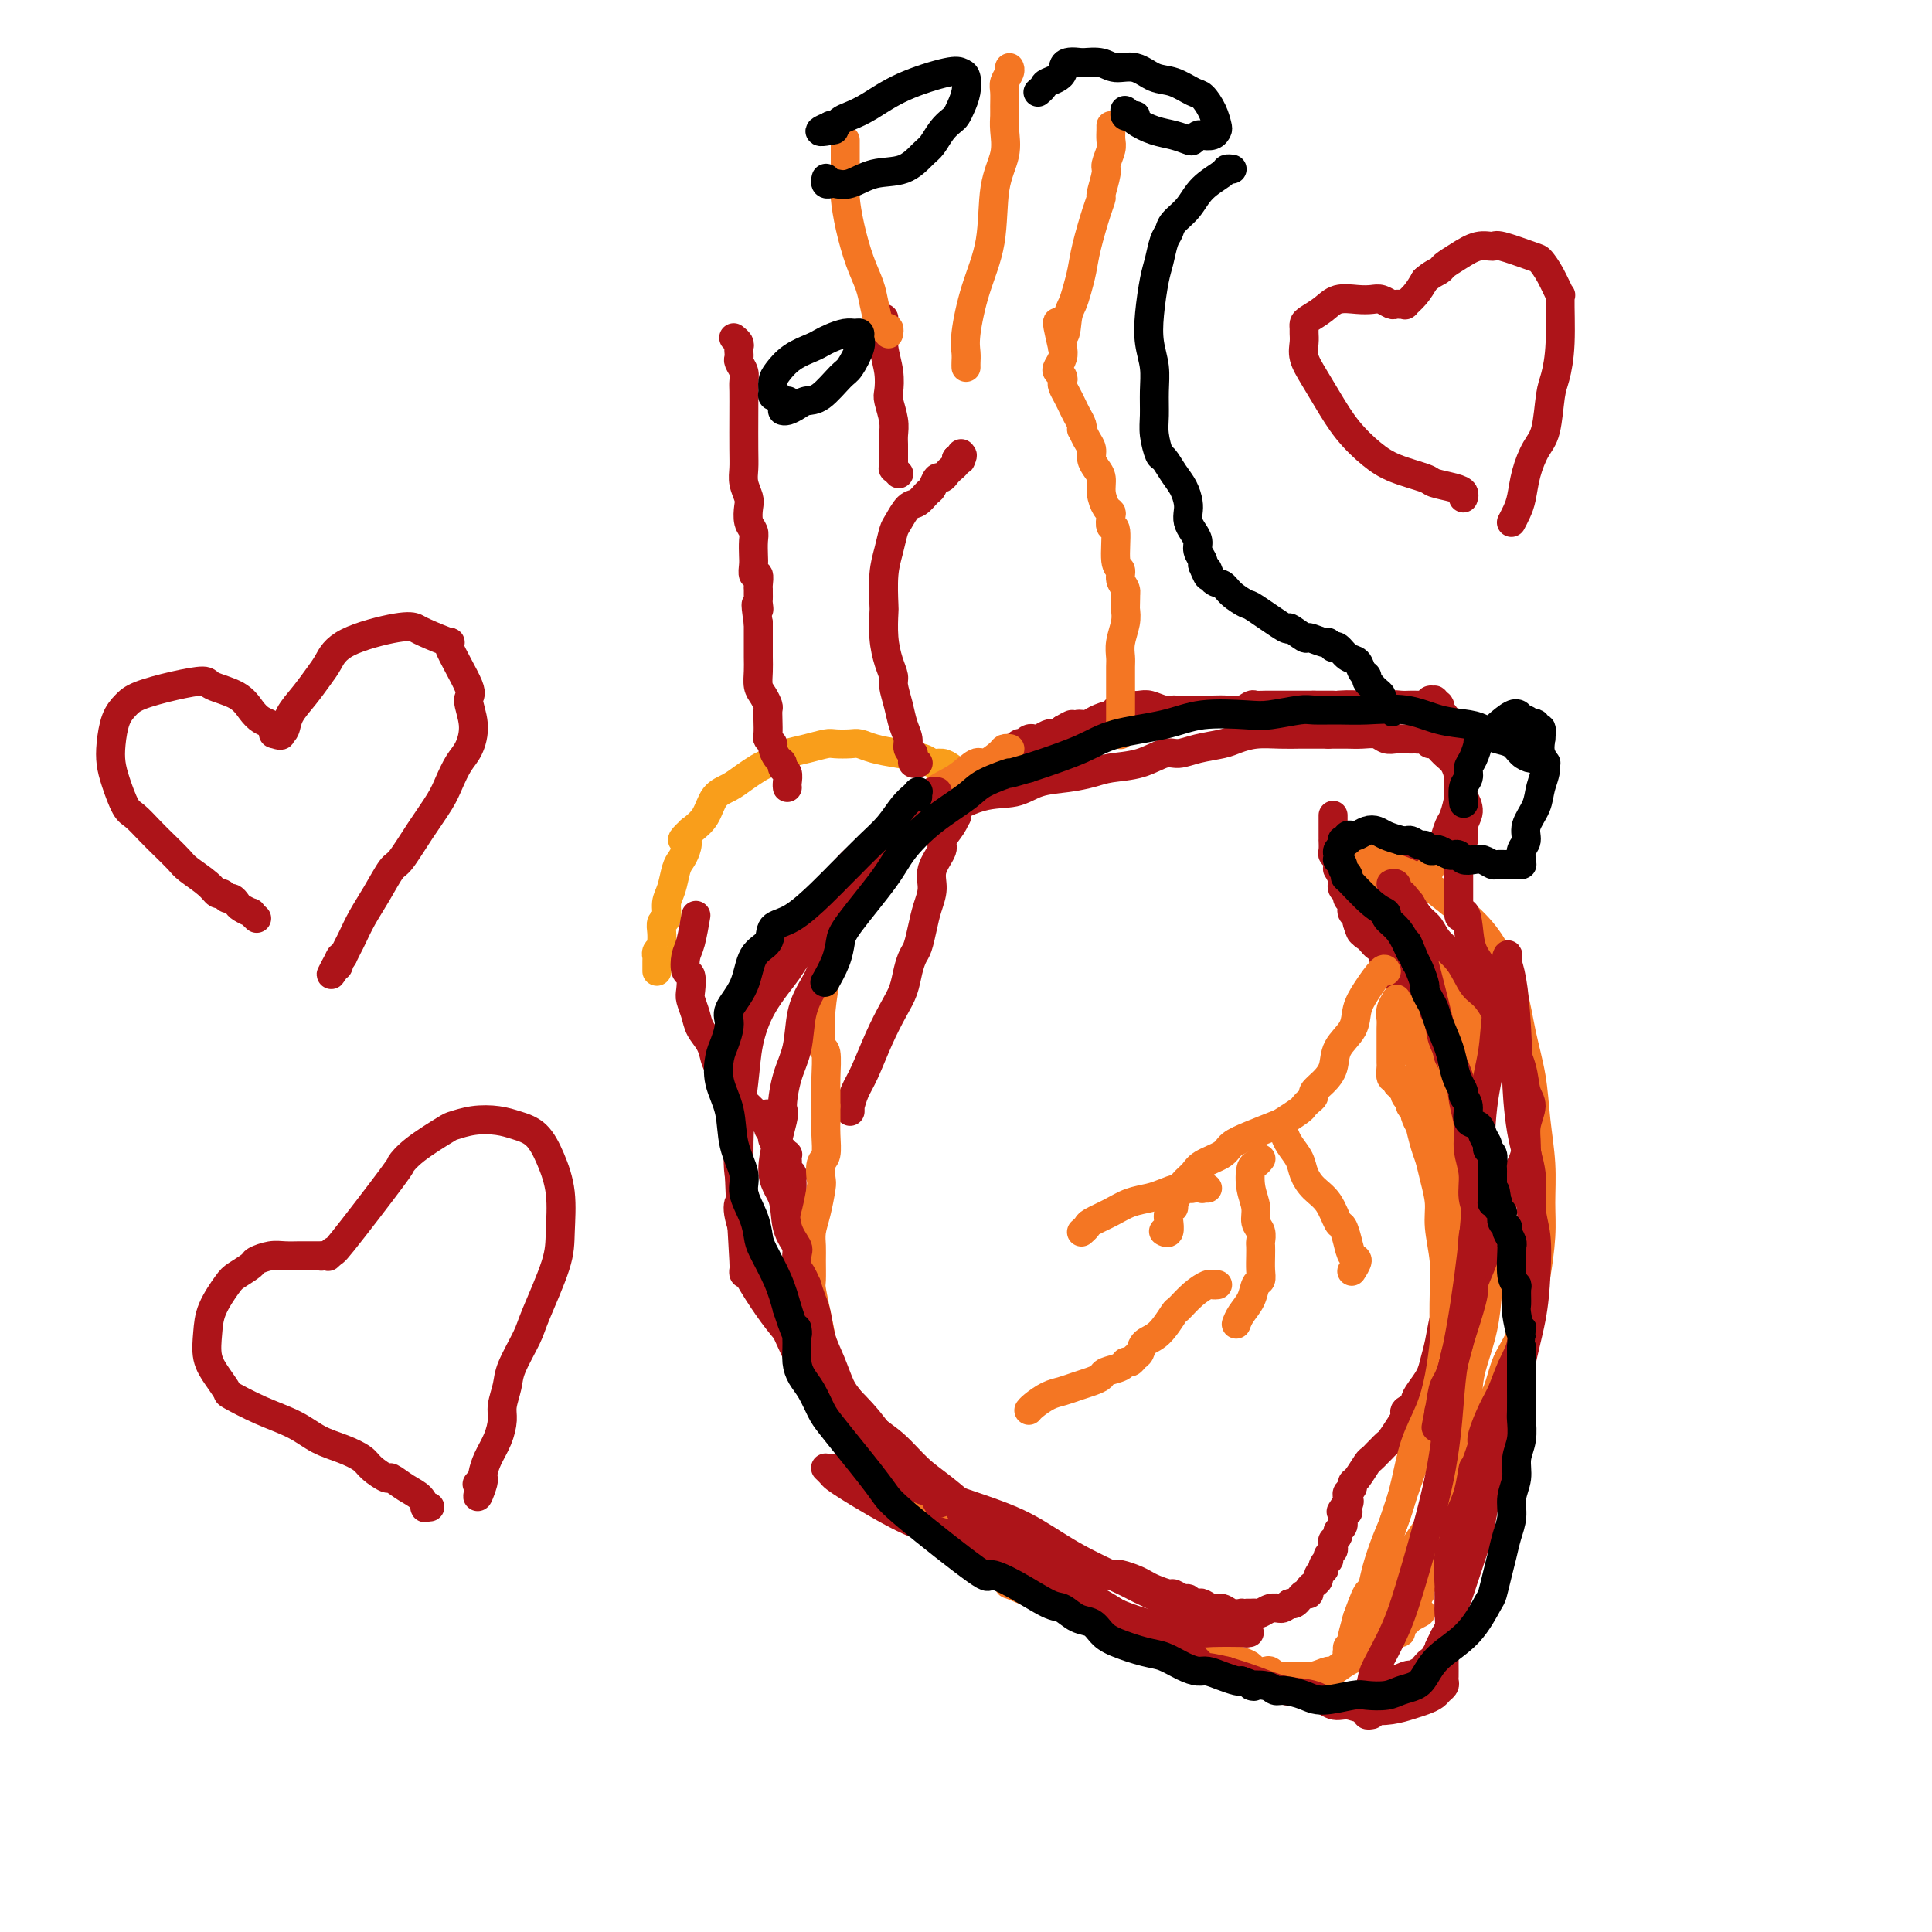 <svg viewBox='0 0 400 400' version='1.1' xmlns='http://www.w3.org/2000/svg' xmlns:xlink='http://www.w3.org/1999/xlink'><g fill='none' stroke='#F99E1B' stroke-width='6' stroke-linecap='round' stroke-linejoin='round'><path d='M204,163c0.000,0.001 0.001,0.001 0,0c-0.001,-0.001 -0.003,-0.004 0,0c0.003,0.004 0.013,0.016 0,0c-0.013,-0.016 -0.047,-0.059 0,0c0.047,0.059 0.175,0.220 0,0c-0.175,-0.220 -0.651,-0.819 -1,-1c-0.349,-0.181 -0.569,0.057 -1,0c-0.431,-0.057 -1.072,-0.411 -2,-1c-0.928,-0.589 -2.144,-1.415 -3,-2c-0.856,-0.585 -1.352,-0.930 -2,-1c-0.648,-0.070 -1.448,0.135 -2,0c-0.552,-0.135 -0.857,-0.611 -2,-1c-1.143,-0.389 -3.125,-0.693 -5,-1c-1.875,-0.307 -3.641,-0.619 -5,-1c-1.359,-0.381 -2.309,-0.831 -3,-1c-0.691,-0.169 -1.123,-0.056 -2,0c-0.877,0.056 -2.199,0.056 -3,0c-0.801,-0.056 -1.082,-0.170 -2,0c-0.918,0.170 -2.472,0.622 -4,1c-1.528,0.378 -3.031,0.681 -4,1c-0.969,0.319 -1.403,0.652 -2,1c-0.597,0.348 -1.357,0.710 -2,1c-0.643,0.290 -1.169,0.507 -2,1c-0.831,0.493 -1.969,1.262 -3,2c-1.031,0.738 -1.957,1.445 -3,2c-1.043,0.555 -2.204,0.957 -3,2c-0.796,1.043 -1.227,2.727 -2,4c-0.773,1.273 -1.886,2.137 -3,3'/><path d='M143,172c-2.714,2.525 -1.501,1.838 -1,2c0.501,0.162 0.288,1.172 0,2c-0.288,0.828 -0.650,1.472 -1,2c-0.350,0.528 -0.686,0.939 -1,2c-0.314,1.061 -0.606,2.773 -1,4c-0.394,1.227 -0.890,1.969 -1,3c-0.110,1.031 0.166,2.353 0,3c-0.166,0.647 -0.776,0.621 -1,1c-0.224,0.379 -0.064,1.162 0,2c0.064,0.838 0.031,1.731 0,2c-0.031,0.269 -0.061,-0.086 0,0c0.061,0.086 0.212,0.614 0,1c-0.212,0.386 -0.789,0.629 -1,1c-0.211,0.371 -0.057,0.870 0,1c0.057,0.130 0.015,-0.110 0,0c-0.015,0.110 -0.004,0.569 0,1c0.004,0.431 0.001,0.833 0,1c-0.001,0.167 -0.000,0.097 0,0c0.000,-0.097 0.000,-0.222 0,0c-0.000,0.222 -0.000,0.791 0,1c0.000,0.209 0.000,0.060 0,0c-0.000,-0.060 -0.000,-0.030 0,0'/></g>
<g fill='none' stroke='#AD1419' stroke-width='6' stroke-linecap='round' stroke-linejoin='round'><path d='M176,230c-0.000,-0.002 -0.000,-0.004 0,0c0.000,0.004 0.000,0.015 0,0c-0.000,-0.015 -0.001,-0.054 0,0c0.001,0.054 0.003,0.202 0,0c-0.003,-0.202 -0.010,-0.753 0,-1c0.010,-0.247 0.036,-0.189 0,0c-0.036,0.189 -0.133,0.508 0,0c0.133,-0.508 0.498,-1.843 1,-3c0.502,-1.157 1.143,-2.137 2,-4c0.857,-1.863 1.931,-4.611 3,-7c1.069,-2.389 2.132,-4.420 3,-6c0.868,-1.580 1.542,-2.708 2,-4c0.458,-1.292 0.700,-2.747 1,-4c0.300,-1.253 0.659,-2.306 1,-3c0.341,-0.694 0.664,-1.031 1,-2c0.336,-0.969 0.687,-2.571 1,-4c0.313,-1.429 0.590,-2.686 1,-4c0.410,-1.314 0.954,-2.687 1,-4c0.046,-1.313 -0.404,-2.566 0,-4c0.404,-1.434 1.664,-3.048 2,-4c0.336,-0.952 -0.251,-1.243 0,-2c0.251,-0.757 1.339,-1.982 2,-3c0.661,-1.018 0.894,-1.831 1,-2c0.106,-0.169 0.085,0.305 0,0c-0.085,-0.305 -0.233,-1.388 0,-2c0.233,-0.612 0.846,-0.752 1,-1c0.154,-0.248 -0.151,-0.605 0,-1c0.151,-0.395 0.757,-0.827 1,-1c0.243,-0.173 0.121,-0.086 0,0'/><path d='M200,164c3.940,-10.432 1.791,-3.512 1,-1c-0.791,2.512 -0.223,0.618 0,0c0.223,-0.618 0.101,0.042 0,0c-0.101,-0.042 -0.181,-0.784 0,-1c0.181,-0.216 0.622,0.096 1,0c0.378,-0.096 0.692,-0.599 1,-1c0.308,-0.401 0.608,-0.700 1,-1c0.392,-0.300 0.875,-0.601 1,-1c0.125,-0.399 -0.107,-0.896 0,-1c0.107,-0.104 0.555,0.183 1,0c0.445,-0.183 0.889,-0.838 1,-1c0.111,-0.162 -0.110,0.167 0,0c0.110,-0.167 0.552,-0.830 1,-1c0.448,-0.170 0.904,0.151 1,0c0.096,-0.151 -0.167,-0.776 0,-1c0.167,-0.224 0.763,-0.046 1,0c0.237,0.046 0.115,-0.040 0,0c-0.115,0.040 -0.223,0.207 0,0c0.223,-0.207 0.777,-0.786 1,-1c0.223,-0.214 0.115,-0.061 0,0c-0.115,0.061 -0.237,0.031 0,0c0.237,-0.031 0.834,-0.061 1,0c0.166,0.061 -0.097,0.213 0,0c0.097,-0.213 0.555,-0.793 1,-1c0.445,-0.207 0.879,-0.042 1,0c0.121,0.042 -0.070,-0.041 0,0c0.070,0.041 0.400,0.204 1,0c0.600,-0.204 1.470,-0.776 2,-1c0.530,-0.224 0.720,-0.099 1,0c0.280,0.099 0.652,0.171 1,0c0.348,-0.171 0.674,-0.586 1,-1'/><path d='M220,151c3.334,-2.007 1.670,-0.523 1,0c-0.670,0.523 -0.347,0.085 0,0c0.347,-0.085 0.716,0.183 1,0c0.284,-0.183 0.483,-0.819 1,-1c0.517,-0.181 1.353,0.091 2,0c0.647,-0.091 1.104,-0.545 2,-1c0.896,-0.455 2.229,-0.910 3,-1c0.771,-0.090 0.979,0.186 1,0c0.021,-0.186 -0.146,-0.834 0,-1c0.146,-0.166 0.604,0.151 1,0c0.396,-0.151 0.728,-0.769 1,-1c0.272,-0.231 0.483,-0.076 1,0c0.517,0.076 1.339,0.073 2,0c0.661,-0.073 1.160,-0.216 2,0c0.840,0.216 2.021,0.790 3,1c0.979,0.210 1.756,0.056 2,0c0.244,-0.056 -0.045,-0.015 0,0c0.045,0.015 0.423,0.004 1,0c0.577,-0.004 1.351,0.000 2,0c0.649,-0.000 1.172,-0.004 2,0c0.828,0.004 1.961,0.015 3,0c1.039,-0.015 1.983,-0.057 3,0c1.017,0.057 2.108,0.211 3,0c0.892,-0.211 1.586,-0.789 2,-1c0.414,-0.211 0.547,-0.057 1,0c0.453,0.057 1.227,0.015 2,0c0.773,-0.015 1.544,-0.004 2,0c0.456,0.004 0.596,0.001 1,0c0.404,-0.001 1.070,-0.000 2,0c0.930,0.000 2.123,0.000 3,0c0.877,-0.000 1.439,-0.000 2,0'/><path d='M272,146c6.365,0.001 2.779,0.004 2,0c-0.779,-0.004 1.251,-0.014 2,0c0.749,0.014 0.217,0.053 1,0c0.783,-0.053 2.881,-0.196 4,0c1.119,0.196 1.259,0.732 2,1c0.741,0.268 2.082,0.268 3,0c0.918,-0.268 1.412,-0.804 2,-1c0.588,-0.196 1.271,-0.053 2,0c0.729,0.053 1.506,0.015 2,0c0.494,-0.015 0.706,-0.008 1,0c0.294,0.008 0.671,0.016 1,0c0.329,-0.016 0.609,-0.058 1,0c0.391,0.058 0.893,0.215 1,0c0.107,-0.215 -0.182,-0.804 0,-1c0.182,-0.196 0.833,-0.001 1,0c0.167,0.001 -0.151,-0.192 0,0c0.151,0.192 0.772,0.769 1,1c0.228,0.231 0.064,0.117 0,0c-0.064,-0.117 -0.027,-0.236 0,0c0.027,0.236 0.045,0.827 0,1c-0.045,0.173 -0.153,-0.071 0,0c0.153,0.071 0.567,0.457 1,1c0.433,0.543 0.887,1.244 1,2c0.113,0.756 -0.113,1.567 0,2c0.113,0.433 0.566,0.487 1,1c0.434,0.513 0.848,1.485 1,2c0.152,0.515 0.041,0.572 0,1c-0.041,0.428 -0.011,1.228 0,2c0.011,0.772 0.003,1.515 0,2c-0.003,0.485 -0.001,0.710 0,1c0.001,0.290 0.000,0.645 0,1'/><path d='M302,162c0.915,2.927 0.203,2.245 0,2c-0.203,-0.245 0.103,-0.054 0,1c-0.103,1.054 -0.613,2.969 -1,4c-0.387,1.031 -0.649,1.176 -1,2c-0.351,0.824 -0.791,2.325 -1,3c-0.209,0.675 -0.189,0.523 -1,1c-0.811,0.477 -2.455,1.582 -3,2c-0.545,0.418 0.009,0.150 0,0c-0.009,-0.150 -0.580,-0.180 -1,0c-0.420,0.180 -0.687,0.570 -1,1c-0.313,0.430 -0.672,0.900 -1,1c-0.328,0.100 -0.627,-0.169 -1,0c-0.373,0.169 -0.822,0.776 -1,1c-0.178,0.224 -0.086,0.064 0,0c0.086,-0.064 0.166,-0.031 0,0c-0.166,0.031 -0.579,0.061 -1,0c-0.421,-0.061 -0.849,-0.212 -1,0c-0.151,0.212 -0.027,0.789 0,1c0.027,0.211 -0.045,0.057 0,0c0.045,-0.057 0.208,-0.015 0,0c-0.208,0.015 -0.788,0.004 -1,0c-0.212,-0.004 -0.057,-0.001 0,0c0.057,0.001 0.015,0.000 0,0c-0.015,-0.000 -0.004,-0.000 0,0c0.004,0.000 0.002,0.000 0,0'/><path d='M276,169c-0.000,-0.000 -0.000,-0.000 0,0c0.000,0.000 0.000,0.001 0,0c-0.000,-0.001 -0.000,-0.002 0,0c0.000,0.002 0.000,0.008 0,0c-0.000,-0.008 -0.000,-0.031 0,0c0.000,0.031 0.000,0.117 0,0c-0.000,-0.117 -0.000,-0.435 0,0c0.000,0.435 0.000,1.623 0,2c-0.000,0.377 -0.000,-0.059 0,0c0.000,0.059 0.000,0.611 0,1c-0.000,0.389 -0.001,0.615 0,1c0.001,0.385 0.004,0.929 0,1c-0.004,0.071 -0.015,-0.332 0,0c0.015,0.332 0.057,1.400 0,2c-0.057,0.600 -0.212,0.733 0,1c0.212,0.267 0.793,0.667 1,1c0.207,0.333 0.042,0.600 0,1c-0.042,0.400 0.040,0.933 0,1c-0.040,0.067 -0.203,-0.333 0,0c0.203,0.333 0.771,1.399 1,2c0.229,0.601 0.118,0.738 0,1c-0.118,0.262 -0.241,0.647 0,1c0.241,0.353 0.848,0.672 1,1c0.152,0.328 -0.152,0.665 0,1c0.152,0.335 0.759,0.667 1,1c0.241,0.333 0.116,0.667 0,1c-0.116,0.333 -0.224,0.667 0,1c0.224,0.333 0.778,0.667 1,1c0.222,0.333 0.111,0.667 0,1'/><path d='M281,191c1.013,3.582 1.045,1.538 1,1c-0.045,-0.538 -0.167,0.431 0,1c0.167,0.569 0.622,0.737 1,1c0.378,0.263 0.679,0.620 1,1c0.321,0.380 0.663,0.784 1,1c0.337,0.216 0.668,0.246 1,1c0.332,0.754 0.666,2.232 1,3c0.334,0.768 0.668,0.824 1,1c0.332,0.176 0.662,0.470 1,1c0.338,0.530 0.682,1.295 1,2c0.318,0.705 0.609,1.350 1,2c0.391,0.650 0.883,1.305 1,2c0.117,0.695 -0.142,1.431 0,2c0.142,0.569 0.683,0.970 1,2c0.317,1.030 0.410,2.689 1,4c0.590,1.311 1.678,2.276 2,3c0.322,0.724 -0.121,1.208 0,2c0.121,0.792 0.806,1.893 1,3c0.194,1.107 -0.103,2.222 0,3c0.103,0.778 0.606,1.220 1,2c0.394,0.780 0.679,1.899 1,3c0.321,1.101 0.678,2.183 1,3c0.322,0.817 0.608,1.367 1,2c0.392,0.633 0.889,1.348 1,2c0.111,0.652 -0.166,1.239 0,2c0.166,0.761 0.773,1.695 1,2c0.227,0.305 0.075,-0.018 0,0c-0.075,0.018 -0.072,0.376 0,1c0.072,0.624 0.212,1.514 0,2c-0.212,0.486 -0.775,0.567 -1,1c-0.225,0.433 -0.113,1.216 0,2'/><path d='M302,249c0.932,4.766 0.264,1.681 0,1c-0.264,-0.681 -0.122,1.041 0,2c0.122,0.959 0.225,1.155 0,2c-0.225,0.845 -0.777,2.340 -1,3c-0.223,0.660 -0.115,0.485 0,1c0.115,0.515 0.238,1.719 0,3c-0.238,1.281 -0.838,2.639 -1,4c-0.162,1.361 0.112,2.723 0,4c-0.112,1.277 -0.611,2.467 -1,4c-0.389,1.533 -0.669,3.409 -1,5c-0.331,1.591 -0.714,2.899 -1,4c-0.286,1.101 -0.477,1.997 -1,3c-0.523,1.003 -1.379,2.114 -2,3c-0.621,0.886 -1.005,1.549 -1,2c0.005,0.451 0.401,0.692 0,1c-0.401,0.308 -1.599,0.684 -2,1c-0.401,0.316 -0.005,0.571 0,1c0.005,0.429 -0.381,1.033 -1,2c-0.619,0.967 -1.471,2.297 -2,3c-0.529,0.703 -0.733,0.780 -1,1c-0.267,0.220 -0.595,0.582 -1,1c-0.405,0.418 -0.885,0.893 -1,1c-0.115,0.107 0.137,-0.154 0,0c-0.137,0.154 -0.663,0.724 -1,1c-0.337,0.276 -0.486,0.259 -1,1c-0.514,0.741 -1.391,2.240 -2,3c-0.609,0.760 -0.948,0.781 -1,1c-0.052,0.219 0.182,0.636 0,1c-0.182,0.364 -0.780,0.675 -1,1c-0.220,0.325 -0.063,0.664 0,1c0.063,0.336 0.031,0.668 0,1'/><path d='M279,311c-2.630,3.957 -0.705,0.850 0,0c0.705,-0.850 0.190,0.557 0,1c-0.190,0.443 -0.055,-0.080 0,0c0.055,0.080 0.029,0.761 0,1c-0.029,0.239 -0.061,0.035 0,0c0.061,-0.035 0.213,0.099 0,0c-0.213,-0.099 -0.793,-0.430 -1,0c-0.207,0.430 -0.040,1.620 0,2c0.040,0.380 -0.046,-0.052 0,0c0.046,0.052 0.223,0.588 0,1c-0.223,0.412 -0.844,0.702 -1,1c-0.156,0.298 0.155,0.605 0,1c-0.155,0.395 -0.777,0.879 -1,1c-0.223,0.121 -0.046,-0.121 0,0c0.046,0.121 -0.039,0.606 0,1c0.039,0.394 0.203,0.697 0,1c-0.203,0.303 -0.773,0.607 -1,1c-0.227,0.393 -0.112,0.875 0,1c0.112,0.125 0.222,-0.107 0,0c-0.222,0.107 -0.777,0.553 -1,1c-0.223,0.447 -0.115,0.893 0,1c0.115,0.107 0.237,-0.126 0,0c-0.237,0.126 -0.833,0.612 -1,1c-0.167,0.388 0.096,0.678 0,1c-0.096,0.322 -0.550,0.678 -1,1c-0.450,0.322 -0.894,0.612 -1,1c-0.106,0.388 0.126,0.875 0,1c-0.126,0.125 -0.611,-0.111 -1,0c-0.389,0.111 -0.682,0.568 -1,1c-0.318,0.432 -0.662,0.838 -1,1c-0.338,0.162 -0.669,0.081 -1,0'/><path d='M267,332c-1.289,1.016 -1.511,1.057 -2,1c-0.489,-0.057 -1.244,-0.211 -2,0c-0.756,0.211 -1.513,0.789 -2,1c-0.487,0.211 -0.703,0.056 -1,0c-0.297,-0.056 -0.674,-0.014 -1,0c-0.326,0.014 -0.601,-0.000 -1,0c-0.399,0.000 -0.922,0.015 -1,0c-0.078,-0.015 0.288,-0.060 0,0c-0.288,0.060 -1.229,0.226 -2,0c-0.771,-0.226 -1.372,-0.844 -2,-1c-0.628,-0.156 -1.282,0.150 -2,0c-0.718,-0.150 -1.501,-0.757 -2,-1c-0.499,-0.243 -0.715,-0.122 -1,0c-0.285,0.122 -0.638,0.244 -1,0c-0.362,-0.244 -0.734,-0.853 -1,-1c-0.266,-0.147 -0.428,0.168 -1,0c-0.572,-0.168 -1.556,-0.818 -2,-1c-0.444,-0.182 -0.349,0.105 -1,0c-0.651,-0.105 -2.047,-0.603 -3,-1c-0.953,-0.397 -1.463,-0.694 -2,-1c-0.537,-0.306 -1.099,-0.622 -2,-1c-0.901,-0.378 -2.139,-0.818 -3,-1c-0.861,-0.182 -1.343,-0.105 -2,0c-0.657,0.105 -1.489,0.240 -2,0c-0.511,-0.240 -0.700,-0.853 -1,-1c-0.300,-0.147 -0.710,0.172 -1,0c-0.290,-0.172 -0.459,-0.833 -1,-1c-0.541,-0.167 -1.454,0.161 -2,0c-0.546,-0.161 -0.724,-0.813 -1,-1c-0.276,-0.187 -0.650,0.089 -1,0c-0.350,-0.089 -0.675,-0.545 -1,-1'/><path d='M220,322c-5.855,-1.808 -1.991,-0.327 -1,0c0.991,0.327 -0.891,-0.499 -2,-1c-1.109,-0.501 -1.447,-0.678 -2,-1c-0.553,-0.322 -1.323,-0.788 -2,-1c-0.677,-0.212 -1.262,-0.168 -2,0c-0.738,0.168 -1.631,0.461 -3,0c-1.369,-0.461 -3.216,-1.677 -4,-2c-0.784,-0.323 -0.507,0.247 -1,0c-0.493,-0.247 -1.756,-1.312 -3,-2c-1.244,-0.688 -2.469,-1.000 -3,-1c-0.531,0.000 -0.368,0.313 -1,0c-0.632,-0.313 -2.060,-1.252 -3,-2c-0.940,-0.748 -1.394,-1.304 -2,-2c-0.606,-0.696 -1.365,-1.533 -2,-2c-0.635,-0.467 -1.144,-0.564 -2,-1c-0.856,-0.436 -2.057,-1.211 -3,-2c-0.943,-0.789 -1.629,-1.591 -2,-2c-0.371,-0.409 -0.428,-0.424 -1,-1c-0.572,-0.576 -1.658,-1.713 -2,-2c-0.342,-0.287 0.062,0.275 0,0c-0.062,-0.275 -0.590,-1.387 -1,-2c-0.410,-0.613 -0.702,-0.727 -1,-1c-0.298,-0.273 -0.603,-0.705 -1,-1c-0.397,-0.295 -0.885,-0.454 -1,-1c-0.115,-0.546 0.142,-1.478 0,-2c-0.142,-0.522 -0.682,-0.632 -1,-1c-0.318,-0.368 -0.414,-0.994 -1,-2c-0.586,-1.006 -1.662,-2.393 -2,-3c-0.338,-0.607 0.063,-0.433 0,-1c-0.063,-0.567 -0.589,-1.876 -1,-3c-0.411,-1.124 -0.705,-2.062 -1,-3'/><path d='M169,280c-1.168,-2.857 -1.087,-2.500 -1,-3c0.087,-0.500 0.181,-1.858 0,-3c-0.181,-1.142 -0.637,-2.067 -1,-3c-0.363,-0.933 -0.633,-1.873 -1,-3c-0.367,-1.127 -0.829,-2.442 -1,-3c-0.171,-0.558 -0.050,-0.360 0,-1c0.050,-0.640 0.027,-2.118 0,-3c-0.027,-0.882 -0.060,-1.168 0,-2c0.060,-0.832 0.212,-2.211 0,-3c-0.212,-0.789 -0.789,-0.990 -1,-1c-0.211,-0.010 -0.057,0.170 0,0c0.057,-0.170 0.015,-0.689 0,-1c-0.015,-0.311 -0.004,-0.415 0,-1c0.004,-0.585 0.001,-1.652 0,-2c-0.001,-0.348 -0.000,0.023 0,0c0.000,-0.023 -0.000,-0.440 0,-1c0.000,-0.560 0.001,-1.263 0,-2c-0.001,-0.737 -0.004,-1.507 0,-2c0.004,-0.493 0.015,-0.710 0,-1c-0.015,-0.290 -0.057,-0.655 0,-1c0.057,-0.345 0.211,-0.671 0,-1c-0.211,-0.329 -0.788,-0.661 -1,-1c-0.212,-0.339 -0.061,-0.683 0,-1c0.061,-0.317 0.031,-0.606 0,-1c-0.031,-0.394 -0.064,-0.893 0,-1c0.064,-0.107 0.224,0.179 0,0c-0.224,-0.179 -0.831,-0.821 -1,-1c-0.169,-0.179 0.099,0.107 0,0c-0.099,-0.107 -0.565,-0.606 -1,-1c-0.435,-0.394 -0.839,-0.684 -1,-1c-0.161,-0.316 -0.081,-0.658 0,-1'/><path d='M160,235c-1.632,-7.427 -1.211,-3.496 -1,-2c0.211,1.496 0.213,0.557 0,0c-0.213,-0.557 -0.639,-0.731 -1,-1c-0.361,-0.269 -0.656,-0.634 -1,-1c-0.344,-0.366 -0.736,-0.732 -1,-1c-0.264,-0.268 -0.398,-0.438 -1,-1c-0.602,-0.562 -1.670,-1.516 -2,-2c-0.330,-0.484 0.080,-0.499 0,-1c-0.080,-0.501 -0.650,-1.488 -1,-2c-0.350,-0.512 -0.479,-0.549 -1,-1c-0.521,-0.451 -1.435,-1.317 -2,-2c-0.565,-0.683 -0.782,-1.184 -1,-2c-0.218,-0.816 -0.437,-1.946 -1,-3c-0.563,-1.054 -1.470,-2.031 -2,-3c-0.530,-0.969 -0.681,-1.932 -1,-3c-0.319,-1.068 -0.804,-2.243 -1,-3c-0.196,-0.757 -0.102,-1.095 0,-2c0.102,-0.905 0.213,-2.377 0,-3c-0.213,-0.623 -0.751,-0.398 -1,-1c-0.249,-0.602 -0.210,-2.031 0,-3c0.210,-0.969 0.592,-1.476 1,-3c0.408,-1.524 0.840,-4.064 1,-5c0.160,-0.936 0.046,-0.267 0,0c-0.046,0.267 -0.023,0.134 0,0'/><path d='M163,163c-0.000,-0.000 -0.000,-0.000 0,0c0.000,0.000 0.000,0.000 0,0c-0.000,-0.000 -0.000,-0.000 0,0c0.000,0.000 0.000,0.000 0,0c-0.000,-0.000 -0.000,-0.000 0,0c0.000,0.000 0.000,0.000 0,0c-0.000,-0.000 -0.000,-0.000 0,0c0.000,0.000 0.000,0.001 0,0c-0.000,-0.001 -0.000,-0.002 0,0c0.000,0.002 0.001,0.008 0,0c-0.001,-0.008 -0.004,-0.029 0,0c0.004,0.029 0.016,0.110 0,0c-0.016,-0.110 -0.060,-0.410 0,-1c0.060,-0.590 0.222,-1.471 0,-2c-0.222,-0.529 -0.829,-0.705 -1,-1c-0.171,-0.295 0.094,-0.709 0,-1c-0.094,-0.291 -0.547,-0.457 -1,-1c-0.453,-0.543 -0.906,-1.461 -1,-2c-0.094,-0.539 0.171,-0.698 0,-1c-0.171,-0.302 -0.777,-0.749 -1,-1c-0.223,-0.251 -0.062,-0.308 0,-1c0.062,-0.692 0.027,-2.019 0,-3c-0.027,-0.981 -0.046,-1.617 0,-2c0.046,-0.383 0.156,-0.513 0,-1c-0.156,-0.487 -0.578,-1.330 -1,-2c-0.422,-0.670 -0.845,-1.166 -1,-2c-0.155,-0.834 -0.041,-2.007 0,-3c0.041,-0.993 0.011,-1.806 0,-3c-0.011,-1.194 -0.003,-2.770 0,-4c0.003,-1.230 0.002,-2.115 0,-3'/><path d='M157,129c-0.928,-5.892 -0.249,-3.620 0,-3c0.249,0.620 0.066,-0.410 0,-1c-0.066,-0.590 -0.017,-0.741 0,-1c0.017,-0.259 0.001,-0.628 0,-1c-0.001,-0.372 0.014,-0.747 0,-1c-0.014,-0.253 -0.056,-0.384 0,-1c0.056,-0.616 0.211,-1.716 0,-2c-0.211,-0.284 -0.788,0.247 -1,0c-0.212,-0.247 -0.061,-1.272 0,-2c0.061,-0.728 0.030,-1.158 0,-2c-0.030,-0.842 -0.060,-2.098 0,-3c0.060,-0.902 0.208,-1.452 0,-2c-0.208,-0.548 -0.774,-1.094 -1,-2c-0.226,-0.906 -0.113,-2.171 0,-3c0.113,-0.829 0.226,-1.221 0,-2c-0.226,-0.779 -0.793,-1.945 -1,-3c-0.207,-1.055 -0.056,-1.998 0,-3c0.056,-1.002 0.016,-2.064 0,-4c-0.016,-1.936 -0.008,-4.746 0,-7c0.008,-2.254 0.016,-3.952 0,-5c-0.016,-1.048 -0.057,-1.447 0,-2c0.057,-0.553 0.211,-1.262 0,-2c-0.211,-0.738 -0.788,-1.507 -1,-2c-0.212,-0.493 -0.061,-0.710 0,-1c0.061,-0.290 0.030,-0.652 0,-1c-0.030,-0.348 -0.061,-0.682 0,-1c0.061,-0.318 0.212,-0.621 0,-1c-0.212,-0.379 -0.788,-0.833 -1,-1c-0.212,-0.167 -0.061,-0.048 0,0c0.061,0.048 0.030,0.024 0,0'/><path d='M183,66c-0.000,-0.001 -0.000,-0.001 0,0c0.000,0.001 0.000,0.005 0,0c-0.000,-0.005 -0.001,-0.018 0,0c0.001,0.018 0.004,0.069 0,0c-0.004,-0.069 -0.015,-0.257 0,0c0.015,0.257 0.056,0.959 0,2c-0.056,1.041 -0.207,2.421 0,4c0.207,1.579 0.774,3.357 1,5c0.226,1.643 0.113,3.151 0,4c-0.113,0.849 -0.226,1.039 0,2c0.226,0.961 0.793,2.691 1,4c0.207,1.309 0.056,2.196 0,3c-0.056,0.804 -0.015,1.526 0,2c0.015,0.474 0.004,0.700 0,1c-0.004,0.300 -0.001,0.673 0,1c0.001,0.327 -0.001,0.608 0,1c0.001,0.392 0.004,0.893 0,1c-0.004,0.107 -0.015,-0.182 0,0c0.015,0.182 0.057,0.833 0,1c-0.057,0.167 -0.211,-0.151 0,0c0.211,0.151 0.789,0.773 1,1c0.211,0.227 0.057,0.061 0,0c-0.057,-0.061 -0.016,-0.017 0,0c0.016,0.017 0.008,0.009 0,0'/><path d='M190,158c-0.031,0.006 -0.061,0.012 0,0c0.061,-0.012 0.214,-0.041 0,0c-0.214,0.041 -0.793,0.152 -1,0c-0.207,-0.152 -0.040,-0.568 0,-1c0.040,-0.432 -0.045,-0.880 0,-1c0.045,-0.120 0.220,0.090 0,0c-0.220,-0.090 -0.833,-0.479 -1,-1c-0.167,-0.521 0.114,-1.175 0,-2c-0.114,-0.825 -0.622,-1.822 -1,-3c-0.378,-1.178 -0.627,-2.536 -1,-4c-0.373,-1.464 -0.871,-3.034 -1,-4c-0.129,-0.966 0.109,-1.330 0,-2c-0.109,-0.670 -0.566,-1.648 -1,-3c-0.434,-1.352 -0.845,-3.077 -1,-5c-0.155,-1.923 -0.052,-4.042 0,-5c0.052,-0.958 0.055,-0.755 0,-2c-0.055,-1.245 -0.166,-3.938 0,-6c0.166,-2.062 0.611,-3.493 1,-5c0.389,-1.507 0.724,-3.090 1,-4c0.276,-0.910 0.494,-1.145 1,-2c0.506,-0.855 1.301,-2.328 2,-3c0.699,-0.672 1.300,-0.543 2,-1c0.700,-0.457 1.497,-1.498 2,-2c0.503,-0.502 0.712,-0.463 1,-1c0.288,-0.537 0.655,-1.649 1,-2c0.345,-0.351 0.667,0.061 1,0c0.333,-0.061 0.677,-0.594 1,-1c0.323,-0.406 0.625,-0.686 1,-1c0.375,-0.314 0.821,-0.661 1,-1c0.179,-0.339 0.089,-0.669 0,-1'/><path d='M198,95c1.774,-1.563 1.207,-0.471 1,0c-0.207,0.471 -0.056,0.322 0,0c0.056,-0.322 0.015,-0.818 0,-1c-0.015,-0.182 -0.004,-0.049 0,0c0.004,0.049 0.001,0.014 0,0c-0.001,-0.014 -0.001,-0.007 0,0'/></g>
<g fill='none' stroke='#F47623' stroke-width='6' stroke-linecap='round' stroke-linejoin='round'><path d='M232,152c0.000,-0.000 0.000,-0.000 0,0c-0.000,0.000 -0.000,0.000 0,0c0.000,-0.000 0.000,-0.000 0,0c-0.000,0.000 -0.000,0.000 0,0c0.000,-0.000 0.000,-0.000 0,0c-0.000,0.000 -0.000,0.001 0,0c0.000,-0.001 0.000,-0.004 0,0c-0.000,0.004 -0.000,0.015 0,0c0.000,-0.015 0.000,-0.057 0,0c-0.000,0.057 -0.000,0.213 0,0c0.000,-0.213 0.000,-0.796 0,-1c-0.000,-0.204 -0.000,-0.029 0,0c0.000,0.029 0.000,-0.090 0,0c-0.000,0.090 -0.000,0.387 0,0c0.000,-0.387 0.000,-1.457 0,-2c-0.000,-0.543 -0.000,-0.558 0,-1c0.000,-0.442 0.000,-1.311 0,-2c-0.000,-0.689 -0.001,-1.198 0,-2c0.001,-0.802 0.004,-1.898 0,-3c-0.004,-1.102 -0.015,-2.210 0,-3c0.015,-0.790 0.056,-1.263 0,-2c-0.056,-0.737 -0.207,-1.737 0,-3c0.207,-1.263 0.774,-2.789 1,-4c0.226,-1.211 0.113,-2.105 0,-3'/><path d='M233,126c0.137,-4.665 -0.020,-3.329 0,-3c0.020,0.329 0.217,-0.351 0,-1c-0.217,-0.649 -0.846,-1.268 -1,-2c-0.154,-0.732 0.169,-1.576 0,-2c-0.169,-0.424 -0.829,-0.429 -1,-2c-0.171,-1.571 0.148,-4.710 0,-6c-0.148,-1.290 -0.762,-0.733 -1,-1c-0.238,-0.267 -0.102,-1.360 0,-2c0.102,-0.640 0.168,-0.829 0,-1c-0.168,-0.171 -0.571,-0.325 -1,-1c-0.429,-0.675 -0.885,-1.872 -1,-3c-0.115,-1.128 0.110,-2.189 0,-3c-0.110,-0.811 -0.555,-1.374 -1,-2c-0.445,-0.626 -0.890,-1.316 -1,-2c-0.110,-0.684 0.115,-1.362 0,-2c-0.115,-0.638 -0.570,-1.234 -1,-2c-0.430,-0.766 -0.836,-1.700 -1,-2c-0.164,-0.300 -0.085,0.033 0,0c0.085,-0.033 0.177,-0.432 0,-1c-0.177,-0.568 -0.622,-1.304 -1,-2c-0.378,-0.696 -0.689,-1.352 -1,-2c-0.311,-0.648 -0.623,-1.287 -1,-2c-0.377,-0.713 -0.820,-1.500 -1,-2c-0.180,-0.500 -0.097,-0.714 0,-1c0.097,-0.286 0.208,-0.643 0,-1c-0.208,-0.357 -0.736,-0.714 -1,-1c-0.264,-0.286 -0.263,-0.500 0,-1c0.263,-0.500 0.790,-1.286 1,-2c0.210,-0.714 0.105,-1.357 0,-2'/><path d='M220,72c-2.059,-8.891 -0.706,-4.117 0,-3c0.706,1.117 0.766,-1.422 1,-3c0.234,-1.578 0.644,-2.194 1,-3c0.356,-0.806 0.660,-1.803 1,-3c0.340,-1.197 0.717,-2.594 1,-4c0.283,-1.406 0.472,-2.821 1,-5c0.528,-2.179 1.394,-5.121 2,-7c0.606,-1.879 0.951,-2.695 1,-3c0.049,-0.305 -0.197,-0.098 0,-1c0.197,-0.902 0.837,-2.914 1,-4c0.163,-1.086 -0.153,-1.247 0,-2c0.153,-0.753 0.773,-2.097 1,-3c0.227,-0.903 0.061,-1.366 0,-2c-0.061,-0.634 -0.016,-1.440 0,-2c0.016,-0.560 0.005,-0.874 0,-1c-0.005,-0.126 -0.002,-0.063 0,0'/><path d='M200,76c-0.000,-0.001 -0.000,-0.003 0,0c0.000,0.003 0.000,0.009 0,0c-0.000,-0.009 -0.001,-0.035 0,0c0.001,0.035 0.005,0.130 0,0c-0.005,-0.130 -0.019,-0.486 0,-1c0.019,-0.514 0.070,-1.185 0,-2c-0.070,-0.815 -0.260,-1.774 0,-4c0.260,-2.226 0.970,-5.719 2,-9c1.030,-3.281 2.381,-6.349 3,-10c0.619,-3.651 0.505,-7.883 1,-11c0.495,-3.117 1.597,-5.118 2,-7c0.403,-1.882 0.107,-3.645 0,-5c-0.107,-1.355 -0.025,-2.303 0,-3c0.025,-0.697 -0.007,-1.143 0,-2c0.007,-0.857 0.054,-2.125 0,-3c-0.054,-0.875 -0.210,-1.358 0,-2c0.210,-0.642 0.787,-1.442 1,-2c0.213,-0.558 0.061,-0.874 0,-1c-0.061,-0.126 -0.030,-0.063 0,0'/><path d='M184,69c-0.024,0.114 -0.048,0.229 0,0c0.048,-0.229 0.168,-0.801 0,-1c-0.168,-0.199 -0.625,-0.024 -1,0c-0.375,0.024 -0.667,-0.102 -1,-1c-0.333,-0.898 -0.706,-2.568 -1,-4c-0.294,-1.432 -0.510,-2.624 -1,-4c-0.490,-1.376 -1.256,-2.935 -2,-5c-0.744,-2.065 -1.467,-4.637 -2,-7c-0.533,-2.363 -0.875,-4.516 -1,-6c-0.125,-1.484 -0.034,-2.299 0,-3c0.034,-0.701 0.009,-1.287 0,-2c-0.009,-0.713 -0.002,-1.554 0,-2c0.002,-0.446 0.001,-0.498 0,-1c-0.001,-0.502 -0.000,-1.454 0,-2c0.000,-0.546 0.000,-0.685 0,-1c-0.000,-0.315 -0.000,-0.804 0,-1c0.000,-0.196 0.000,-0.098 0,0'/><path d='M296,180c-0.000,0.000 -0.000,0.000 0,0c0.000,-0.000 0.001,-0.001 0,0c-0.001,0.001 -0.004,0.004 0,0c0.004,-0.004 0.016,-0.016 0,0c-0.016,0.016 -0.061,0.061 0,0c0.061,-0.061 0.226,-0.226 0,0c-0.226,0.226 -0.845,0.845 -1,1c-0.155,0.155 0.154,-0.154 0,0c-0.154,0.154 -0.772,0.772 -1,1c-0.228,0.228 -0.065,0.065 0,0c0.065,-0.065 0.031,-0.031 0,0c-0.031,0.031 -0.060,0.060 0,0c0.060,-0.060 0.208,-0.208 0,0c-0.208,0.208 -0.774,0.774 -1,1c-0.226,0.226 -0.113,0.113 0,0'/><path d='M287,201c0.000,0.000 0.000,0.001 0,0c-0.000,-0.001 -0.001,-0.003 0,0c0.001,0.003 0.005,0.013 0,0c-0.005,-0.013 -0.019,-0.048 0,0c0.019,0.048 0.071,0.179 0,0c-0.071,-0.179 -0.264,-0.667 -1,0c-0.736,0.667 -2.014,2.489 -3,4c-0.986,1.511 -1.681,2.712 -2,4c-0.319,1.288 -0.261,2.663 -1,4c-0.739,1.337 -2.274,2.634 -3,4c-0.726,1.366 -0.642,2.800 -1,4c-0.358,1.200 -1.157,2.167 -2,3c-0.843,0.833 -1.729,1.531 -2,2c-0.271,0.469 0.075,0.707 0,1c-0.075,0.293 -0.570,0.641 -1,1c-0.430,0.359 -0.796,0.729 -1,1c-0.204,0.271 -0.247,0.443 -1,1c-0.753,0.557 -2.216,1.500 -3,2c-0.784,0.500 -0.889,0.557 -2,1c-1.111,0.443 -3.228,1.274 -5,2c-1.772,0.726 -3.200,1.349 -4,2c-0.800,0.651 -0.974,1.329 -2,2c-1.026,0.671 -2.905,1.334 -4,2c-1.095,0.666 -1.407,1.333 -2,2c-0.593,0.667 -1.467,1.333 -2,2c-0.533,0.667 -0.724,1.333 -1,2c-0.276,0.667 -0.638,1.333 -1,2'/><path d='M243,249c-0.867,1.438 -0.035,1.034 0,1c0.035,-0.034 -0.726,0.303 -1,1c-0.274,0.697 -0.060,1.756 0,2c0.060,0.244 -0.036,-0.326 0,0c0.036,0.326 0.202,1.549 0,2c-0.202,0.451 -0.772,0.129 -1,0c-0.228,-0.129 -0.114,-0.064 0,0'/><path d='M266,235c-0.000,-0.001 -0.001,-0.002 0,0c0.001,0.002 0.002,0.006 0,0c-0.002,-0.006 -0.008,-0.021 0,0c0.008,0.021 0.029,0.077 0,0c-0.029,-0.077 -0.108,-0.288 0,0c0.108,0.288 0.403,1.076 1,2c0.597,0.924 1.498,1.985 2,3c0.502,1.015 0.607,1.982 1,3c0.393,1.018 1.075,2.085 2,3c0.925,0.915 2.093,1.678 3,3c0.907,1.322 1.554,3.204 2,4c0.446,0.796 0.690,0.508 1,1c0.310,0.492 0.685,1.764 1,3c0.315,1.236 0.569,2.434 1,3c0.431,0.566 1.039,0.498 1,1c-0.039,0.502 -0.725,1.572 -1,2c-0.275,0.428 -0.137,0.214 0,0'/><path d='M261,240c0.006,-0.008 0.012,-0.016 0,0c-0.012,0.016 -0.043,0.054 0,0c0.043,-0.054 0.159,-0.202 0,0c-0.159,0.202 -0.594,0.754 -1,1c-0.406,0.246 -0.785,0.187 -1,1c-0.215,0.813 -0.268,2.498 0,4c0.268,1.502 0.856,2.822 1,4c0.144,1.178 -0.158,2.216 0,3c0.158,0.784 0.774,1.316 1,2c0.226,0.684 0.061,1.521 0,2c-0.061,0.479 -0.020,0.599 0,1c0.020,0.401 0.017,1.083 0,2c-0.017,0.917 -0.050,2.069 0,3c0.050,0.931 0.181,1.640 0,2c-0.181,0.360 -0.676,0.370 -1,1c-0.324,0.630 -0.479,1.880 -1,3c-0.521,1.120 -1.410,2.109 -2,3c-0.590,0.891 -0.883,1.683 -1,2c-0.117,0.317 -0.059,0.158 0,0'/><path d='M252,266c0.007,-0.001 0.015,-0.001 0,0c-0.015,0.001 -0.051,0.005 0,0c0.051,-0.005 0.189,-0.018 0,0c-0.189,0.018 -0.703,0.068 -1,0c-0.297,-0.068 -0.375,-0.253 -1,0c-0.625,0.253 -1.796,0.945 -3,2c-1.204,1.055 -2.441,2.471 -3,3c-0.559,0.529 -0.440,0.169 -1,1c-0.560,0.831 -1.799,2.854 -3,4c-1.201,1.146 -2.364,1.417 -3,2c-0.636,0.583 -0.746,1.480 -1,2c-0.254,0.520 -0.653,0.664 -1,1c-0.347,0.336 -0.642,0.863 -1,1c-0.358,0.137 -0.781,-0.118 -1,0c-0.219,0.118 -0.236,0.609 -1,1c-0.764,0.391 -2.277,0.682 -3,1c-0.723,0.318 -0.658,0.661 -1,1c-0.342,0.339 -1.093,0.672 -2,1c-0.907,0.328 -1.970,0.652 -3,1c-1.030,0.348 -2.027,0.720 -3,1c-0.973,0.280 -1.921,0.467 -3,1c-1.079,0.533 -2.289,1.411 -3,2c-0.711,0.589 -0.922,0.889 -1,1c-0.078,0.111 -0.022,0.032 0,0c0.022,-0.032 0.011,-0.016 0,0'/><path d='M250,246c-0.416,-0.028 -0.832,-0.056 -1,0c-0.168,0.056 -0.088,0.197 0,0c0.088,-0.197 0.183,-0.732 0,-1c-0.183,-0.268 -0.642,-0.269 -1,0c-0.358,0.269 -0.613,0.807 -1,1c-0.387,0.193 -0.907,0.041 -1,0c-0.093,-0.041 0.240,0.030 0,0c-0.240,-0.030 -1.052,-0.160 -2,0c-0.948,0.160 -2.030,0.610 -3,1c-0.970,0.390 -1.828,0.720 -3,1c-1.172,0.280 -2.658,0.510 -4,1c-1.342,0.490 -2.542,1.242 -4,2c-1.458,0.758 -3.175,1.524 -4,2c-0.825,0.476 -0.757,0.664 -1,1c-0.243,0.336 -0.796,0.821 -1,1c-0.204,0.179 -0.058,0.051 0,0c0.058,-0.051 0.029,-0.026 0,0'/><path d='M209,155c-0.000,-0.000 -0.000,-0.000 0,0c0.000,0.000 0.001,0.000 0,0c-0.001,-0.000 -0.004,-0.000 0,0c0.004,0.000 0.014,0.002 0,0c-0.014,-0.002 -0.052,-0.006 0,0c0.052,0.006 0.195,0.024 0,0c-0.195,-0.024 -0.729,-0.088 -1,0c-0.271,0.088 -0.279,0.328 -1,1c-0.721,0.672 -2.153,1.776 -3,2c-0.847,0.224 -1.107,-0.431 -2,0c-0.893,0.431 -2.418,1.950 -4,3c-1.582,1.050 -3.220,1.632 -5,3c-1.780,1.368 -3.700,3.521 -5,5c-1.300,1.479 -1.979,2.283 -3,3c-1.021,0.717 -2.386,1.346 -3,2c-0.614,0.654 -0.479,1.334 -1,2c-0.521,0.666 -1.698,1.318 -2,2c-0.302,0.682 0.271,1.395 0,2c-0.271,0.605 -1.386,1.101 -2,2c-0.614,0.899 -0.728,2.202 -1,3c-0.272,0.798 -0.703,1.091 -1,2c-0.297,0.909 -0.459,2.433 -1,4c-0.541,1.567 -1.462,3.176 -2,5c-0.538,1.824 -0.694,3.864 -1,6c-0.306,2.136 -0.761,4.368 -1,7c-0.239,2.632 -0.260,5.665 0,7c0.260,1.335 0.802,0.974 1,2c0.198,1.026 0.053,3.440 0,5c-0.053,1.560 -0.014,2.266 0,3c0.014,0.734 0.004,1.495 0,2c-0.004,0.505 -0.002,0.752 0,1'/><path d='M171,229c0.004,4.734 0.015,3.069 0,3c-0.015,-0.069 -0.056,1.459 0,3c0.056,1.541 0.208,3.094 0,4c-0.208,0.906 -0.778,1.166 -1,2c-0.222,0.834 -0.098,2.243 0,3c0.098,0.757 0.170,0.862 0,2c-0.170,1.138 -0.581,3.310 -1,5c-0.419,1.690 -0.845,2.897 -1,4c-0.155,1.103 -0.039,2.100 0,3c0.039,0.900 -0.001,1.702 0,3c0.001,1.298 0.041,3.091 0,4c-0.041,0.909 -0.164,0.934 0,2c0.164,1.066 0.614,3.174 1,5c0.386,1.826 0.708,3.370 1,5c0.292,1.630 0.555,3.346 1,5c0.445,1.654 1.073,3.246 2,5c0.927,1.754 2.154,3.671 3,5c0.846,1.329 1.311,2.070 2,3c0.689,0.930 1.601,2.047 2,3c0.399,0.953 0.284,1.740 1,3c0.716,1.260 2.265,2.994 3,4c0.735,1.006 0.658,1.284 1,2c0.342,0.716 1.102,1.869 2,3c0.898,1.131 1.933,2.241 3,3c1.067,0.759 2.165,1.166 3,2c0.835,0.834 1.406,2.094 2,3c0.594,0.906 1.211,1.459 2,2c0.789,0.541 1.751,1.069 3,2c1.249,0.931 2.785,2.266 4,3c1.215,0.734 2.107,0.867 3,1'/><path d='M207,326c3.251,2.800 1.379,1.798 2,2c0.621,0.202 3.737,1.606 5,2c1.263,0.394 0.675,-0.222 2,0c1.325,0.222 4.565,1.282 6,2c1.435,0.718 1.067,1.096 4,2c2.933,0.904 9.169,2.336 12,3c2.831,0.664 2.259,0.559 3,1c0.741,0.441 2.797,1.428 4,2c1.203,0.572 1.555,0.731 3,1c1.445,0.269 3.983,0.650 5,1c1.017,0.350 0.514,0.668 1,1c0.486,0.332 1.961,0.676 3,1c1.039,0.324 1.641,0.626 2,1c0.359,0.374 0.473,0.818 1,1c0.527,0.182 1.466,0.103 2,0c0.534,-0.103 0.662,-0.228 1,0c0.338,0.228 0.887,0.809 2,1c1.113,0.191 2.789,-0.007 4,0c1.211,0.007 1.955,0.221 3,0c1.045,-0.221 2.391,-0.875 3,-1c0.609,-0.125 0.482,0.279 1,0c0.518,-0.279 1.683,-1.242 3,-2c1.317,-0.758 2.788,-1.313 4,-2c1.212,-0.687 2.166,-1.508 3,-2c0.834,-0.492 1.547,-0.657 2,-1c0.453,-0.343 0.646,-0.865 1,-1c0.354,-0.135 0.868,0.119 1,0c0.132,-0.119 -0.118,-0.609 0,-1c0.118,-0.391 0.605,-0.683 1,-1c0.395,-0.317 0.697,-0.658 1,-1'/><path d='M292,335c3.786,-1.979 1.751,-0.926 1,-1c-0.751,-0.074 -0.216,-1.276 0,-2c0.216,-0.724 0.115,-0.971 0,-1c-0.115,-0.029 -0.242,0.161 0,0c0.242,-0.161 0.853,-0.674 1,-1c0.147,-0.326 -0.172,-0.464 0,-1c0.172,-0.536 0.834,-1.468 1,-2c0.166,-0.532 -0.163,-0.662 0,-2c0.163,-1.338 0.817,-3.883 1,-5c0.183,-1.117 -0.106,-0.805 0,-2c0.106,-1.195 0.607,-3.898 1,-6c0.393,-2.102 0.679,-3.604 1,-5c0.321,-1.396 0.677,-2.687 1,-4c0.323,-1.313 0.612,-2.648 1,-4c0.388,-1.352 0.874,-2.722 1,-4c0.126,-1.278 -0.110,-2.464 0,-4c0.110,-1.536 0.564,-3.423 1,-5c0.436,-1.577 0.853,-2.846 1,-4c0.147,-1.154 0.025,-2.195 0,-3c-0.025,-0.805 0.046,-1.374 0,-2c-0.046,-0.626 -0.208,-1.309 0,-2c0.208,-0.691 0.785,-1.389 1,-2c0.215,-0.611 0.069,-1.134 0,-2c-0.069,-0.866 -0.061,-2.074 0,-3c0.061,-0.926 0.174,-1.569 0,-3c-0.174,-1.431 -0.634,-3.650 -1,-6c-0.366,-2.350 -0.637,-4.831 -1,-7c-0.363,-2.169 -0.819,-4.025 -1,-5c-0.181,-0.975 -0.087,-1.070 0,-2c0.087,-0.930 0.168,-2.694 0,-4c-0.168,-1.306 -0.584,-2.153 -1,-3'/><path d='M300,238c-0.568,-5.654 0.013,-3.288 0,-3c-0.013,0.288 -0.618,-1.503 -1,-3c-0.382,-1.497 -0.541,-2.699 -1,-4c-0.459,-1.301 -1.218,-2.702 -2,-4c-0.782,-1.298 -1.587,-2.494 -2,-4c-0.413,-1.506 -0.435,-3.322 -1,-5c-0.565,-1.678 -1.672,-3.219 -2,-4c-0.328,-0.781 0.122,-0.801 0,-1c-0.122,-0.199 -0.817,-0.575 -1,-1c-0.183,-0.425 0.147,-0.898 0,-1c-0.147,-0.102 -0.771,0.169 -1,0c-0.229,-0.169 -0.062,-0.777 0,-1c0.062,-0.223 0.017,-0.061 0,0c-0.017,0.061 -0.008,0.022 0,0c0.008,-0.022 0.016,-0.028 0,0c-0.016,0.028 -0.057,0.089 0,0c0.057,-0.089 0.211,-0.329 0,0c-0.211,0.329 -0.789,1.229 -1,2c-0.211,0.771 -0.057,1.415 0,2c0.057,0.585 0.015,1.111 0,2c-0.015,0.889 -0.005,2.140 0,3c0.005,0.860 0.004,1.327 0,2c-0.004,0.673 -0.011,1.552 0,2c0.011,0.448 0.042,0.467 0,1c-0.042,0.533 -0.155,1.581 0,2c0.155,0.419 0.577,0.210 1,0'/><path d='M289,223c0.088,2.503 0.807,1.262 1,1c0.193,-0.262 -0.140,0.455 0,1c0.140,0.545 0.754,0.920 1,1c0.246,0.080 0.122,-0.133 0,0c-0.122,0.133 -0.244,0.611 0,1c0.244,0.389 0.854,0.687 1,1c0.146,0.313 -0.172,0.641 0,1c0.172,0.359 0.834,0.750 1,1c0.166,0.250 -0.163,0.359 0,1c0.163,0.641 0.817,1.815 1,2c0.183,0.185 -0.105,-0.618 0,0c0.105,0.618 0.601,2.658 1,4c0.399,1.342 0.699,1.985 1,3c0.301,1.015 0.603,2.404 1,4c0.397,1.596 0.891,3.401 1,5c0.109,1.599 -0.166,2.991 0,5c0.166,2.009 0.774,4.636 1,7c0.226,2.364 0.070,4.465 0,7c-0.070,2.535 -0.053,5.504 0,7c0.053,1.496 0.141,1.517 0,3c-0.141,1.483 -0.513,4.427 -1,7c-0.487,2.573 -1.089,4.777 -2,7c-0.911,2.223 -2.132,4.467 -3,7c-0.868,2.533 -1.385,5.355 -2,8c-0.615,2.645 -1.330,5.111 -2,7c-0.670,1.889 -1.296,3.199 -2,5c-0.704,1.801 -1.488,4.091 -2,6c-0.512,1.909 -0.753,3.437 -1,4c-0.247,0.563 -0.499,0.161 -1,1c-0.501,0.839 -1.250,2.920 -2,5'/><path d='M281,335c-2.720,9.598 -0.518,5.095 0,4c0.518,-1.095 -0.646,1.220 -1,2c-0.354,0.780 0.104,0.026 0,0c-0.104,-0.026 -0.769,0.676 -1,1c-0.231,0.324 -0.027,0.272 0,0c0.027,-0.272 -0.121,-0.762 0,-1c0.121,-0.238 0.511,-0.225 1,-1c0.489,-0.775 1.075,-2.338 2,-5c0.925,-2.662 2.188,-6.423 4,-12c1.812,-5.577 4.173,-12.969 6,-18c1.827,-5.031 3.119,-7.702 4,-10c0.881,-2.298 1.349,-4.222 2,-6c0.651,-1.778 1.485,-3.408 2,-5c0.515,-1.592 0.712,-3.146 1,-5c0.288,-1.854 0.668,-4.010 1,-5c0.332,-0.990 0.615,-0.815 1,-2c0.385,-1.185 0.873,-3.730 1,-6c0.127,-2.270 -0.108,-4.266 0,-7c0.108,-2.734 0.557,-6.205 1,-9c0.443,-2.795 0.880,-4.914 1,-7c0.120,-2.086 -0.076,-4.137 0,-6c0.076,-1.863 0.423,-3.536 0,-5c-0.423,-1.464 -1.617,-2.719 -2,-4c-0.383,-1.281 0.045,-2.589 0,-4c-0.045,-1.411 -0.564,-2.925 -1,-4c-0.436,-1.075 -0.791,-1.711 -1,-3c-0.209,-1.289 -0.273,-3.232 -1,-5c-0.727,-1.768 -2.119,-3.361 -3,-5c-0.881,-1.639 -1.252,-3.326 -2,-5c-0.748,-1.674 -1.874,-3.337 -3,-5'/><path d='M293,197c-2.555,-6.379 -2.443,-4.826 -3,-5c-0.557,-0.174 -1.781,-2.074 -3,-4c-1.219,-1.926 -2.431,-3.879 -3,-5c-0.569,-1.121 -0.496,-1.411 -1,-2c-0.504,-0.589 -1.586,-1.477 -2,-2c-0.414,-0.523 -0.160,-0.681 0,-1c0.160,-0.319 0.225,-0.801 0,-1c-0.225,-0.199 -0.739,-0.117 -1,0c-0.261,0.117 -0.270,0.269 0,0c0.270,-0.269 0.819,-0.957 1,-1c0.181,-0.043 -0.004,0.560 1,1c1.004,0.440 3.198,0.717 4,1c0.802,0.283 0.212,0.571 1,1c0.788,0.429 2.953,1.000 5,2c2.047,1.000 3.976,2.431 6,4c2.024,1.569 4.143,3.277 6,5c1.857,1.723 3.453,3.462 5,6c1.547,2.538 3.045,5.877 4,9c0.955,3.123 1.366,6.031 2,9c0.634,2.969 1.491,5.998 2,9c0.509,3.002 0.669,5.977 1,9c0.331,3.023 0.832,6.093 1,9c0.168,2.907 0.002,5.652 0,8c-0.002,2.348 0.161,4.300 0,7c-0.161,2.700 -0.647,6.150 -1,8c-0.353,1.850 -0.572,2.101 -1,4c-0.428,1.899 -1.063,5.447 -2,8c-0.937,2.553 -2.175,4.110 -3,6c-0.825,1.890 -1.236,4.111 -2,6c-0.764,1.889 -1.882,3.444 -3,5'/><path d='M307,293c-2.615,7.188 -3.154,6.659 -4,8c-0.846,1.341 -2.000,4.553 -3,7c-1.000,2.447 -1.845,4.130 -3,6c-1.155,1.870 -2.620,3.926 -4,6c-1.380,2.074 -2.675,4.165 -3,5c-0.325,0.835 0.320,0.415 0,1c-0.320,0.585 -1.606,2.177 -2,3c-0.394,0.823 0.104,0.879 0,1c-0.104,0.121 -0.812,0.308 -1,1c-0.188,0.692 0.142,1.888 0,3c-0.142,1.112 -0.756,2.140 -1,3c-0.244,0.860 -0.118,1.554 0,2c0.118,0.446 0.227,0.645 0,1c-0.227,0.355 -0.792,0.864 -1,1c-0.208,0.136 -0.060,-0.103 0,0c0.060,0.103 0.030,0.548 0,1c-0.030,0.452 -0.061,0.909 0,1c0.061,0.091 0.212,-0.186 0,0c-0.212,0.186 -0.789,0.834 -1,1c-0.211,0.166 -0.057,-0.151 0,0c0.057,0.151 0.015,0.772 0,1c-0.015,0.228 -0.004,0.065 0,0c0.004,-0.065 0.002,-0.033 0,0'/><path d='M291,190c0.000,-0.453 0.000,-0.906 0,-1c-0.000,-0.094 -0.000,0.170 0,0c0.000,-0.170 0.001,-0.775 0,-1c-0.001,-0.225 -0.005,-0.071 0,0c0.005,0.071 0.020,0.057 0,0c-0.020,-0.057 -0.073,-0.158 0,0c0.073,0.158 0.272,0.575 1,1c0.728,0.425 1.985,0.859 3,2c1.015,1.141 1.788,2.990 3,6c1.212,3.010 2.865,7.181 4,12c1.135,4.819 1.754,10.285 2,14c0.246,3.715 0.118,5.678 0,7c-0.118,1.322 -0.228,2.004 0,3c0.228,0.996 0.793,2.305 1,3c0.207,0.695 0.055,0.775 0,1c-0.055,0.225 -0.014,0.595 0,1c0.014,0.405 0.001,0.845 0,1c-0.001,0.155 0.008,0.023 0,0c-0.008,-0.023 -0.034,0.062 0,0c0.034,-0.062 0.129,-0.270 0,-1c-0.129,-0.730 -0.483,-1.980 -1,-5c-0.517,-3.020 -1.199,-7.810 -2,-11c-0.801,-3.190 -1.721,-4.781 -3,-8c-1.279,-3.219 -2.917,-8.068 -4,-11c-1.083,-2.932 -1.611,-3.949 -2,-5c-0.389,-1.051 -0.640,-2.137 -1,-3c-0.360,-0.863 -0.828,-1.501 -1,-2c-0.172,-0.499 -0.049,-0.857 0,-1c0.049,-0.143 0.025,-0.072 0,0'/><path d='M291,192c-2.165,-7.496 -0.578,-2.738 0,-1c0.578,1.738 0.148,0.454 0,0c-0.148,-0.454 -0.015,-0.077 0,0c0.015,0.077 -0.087,-0.146 0,0c0.087,0.146 0.363,0.662 1,2c0.637,1.338 1.634,3.497 3,7c1.366,3.503 3.101,8.351 5,17c1.899,8.649 3.963,21.098 5,27c1.037,5.902 1.049,5.258 1,6c-0.049,0.742 -0.159,2.871 0,4c0.159,1.129 0.586,1.260 1,2c0.414,0.740 0.815,2.090 1,4c0.185,1.910 0.155,4.378 0,7c-0.155,2.622 -0.434,5.396 -1,8c-0.566,2.604 -1.420,5.036 -2,7c-0.580,1.964 -0.888,3.458 -1,5c-0.112,1.542 -0.030,3.131 0,4c0.030,0.869 0.008,1.017 0,1c-0.008,-0.017 -0.001,-0.200 0,0c0.001,0.200 -0.003,0.782 0,1c0.003,0.218 0.014,0.074 0,0c-0.014,-0.074 -0.052,-0.076 0,0c0.052,0.076 0.195,0.229 0,0c-0.195,-0.229 -0.727,-0.840 -1,-5c-0.273,-4.160 -0.287,-11.868 0,-19c0.287,-7.132 0.875,-13.687 1,-20c0.125,-6.313 -0.214,-12.383 0,-16c0.214,-3.617 0.981,-4.782 1,-7c0.019,-2.218 -0.709,-5.491 -1,-8c-0.291,-2.509 -0.146,-4.255 0,-6'/><path d='M304,212c0.000,-12.856 0.000,-5.497 0,-3c0.000,2.497 0.000,0.132 0,-1c0.000,-1.132 0.000,-1.033 0,-1c0.000,0.033 0.000,-0.002 0,0c0.000,0.002 0.000,0.039 0,0c0.000,-0.039 0.000,-0.155 0,0c0.000,0.155 0.000,0.580 0,1c0.000,0.420 0.000,0.834 0,1c0.000,0.166 0.000,0.083 0,0'/></g>
<g fill='none' stroke='#AD1419' stroke-width='6' stroke-linecap='round' stroke-linejoin='round'><path d='M284,355c-0.431,0.082 -0.861,0.164 -1,0c-0.139,-0.164 0.014,-0.574 0,-1c-0.014,-0.426 -0.193,-0.868 0,-2c0.193,-1.132 0.759,-2.953 1,-4c0.241,-1.047 0.159,-1.319 1,-3c0.841,-1.681 2.606,-4.769 4,-8c1.394,-3.231 2.417,-6.605 4,-12c1.583,-5.395 3.724,-12.812 5,-19c1.276,-6.188 1.685,-11.146 2,-15c0.315,-3.854 0.535,-6.602 1,-9c0.465,-2.398 1.173,-4.444 2,-7c0.827,-2.556 1.771,-5.620 2,-7c0.229,-1.380 -0.258,-1.075 0,-2c0.258,-0.925 1.260,-3.079 2,-5c0.740,-1.921 1.216,-3.608 2,-6c0.784,-2.392 1.875,-5.487 3,-8c1.125,-2.513 2.284,-4.443 3,-6c0.716,-1.557 0.989,-2.742 1,-4c0.011,-1.258 -0.240,-2.588 0,-4c0.240,-1.412 0.969,-2.907 1,-4c0.031,-1.093 -0.638,-1.785 -1,-3c-0.362,-1.215 -0.416,-2.954 -1,-5c-0.584,-2.046 -1.697,-4.399 -3,-7c-1.303,-2.601 -2.796,-5.449 -4,-7c-1.204,-1.551 -2.118,-1.804 -3,-3c-0.882,-1.196 -1.731,-3.334 -3,-5c-1.269,-1.666 -2.959,-2.859 -4,-4c-1.041,-1.141 -1.434,-2.230 -2,-3c-0.566,-0.770 -1.305,-1.220 -2,-2c-0.695,-0.780 -1.348,-1.890 -2,-3'/><path d='M292,187c-2.657,-3.277 -1.299,-1.470 -1,-1c0.299,0.470 -0.460,-0.396 -1,-1c-0.540,-0.604 -0.859,-0.948 -1,-1c-0.141,-0.052 -0.104,0.186 0,0c0.104,-0.186 0.274,-0.795 0,-1c-0.274,-0.205 -0.993,-0.005 -1,0c-0.007,0.005 0.696,-0.187 1,0c0.304,0.187 0.208,0.751 0,1c-0.208,0.249 -0.528,0.184 0,1c0.528,0.816 1.903,2.514 3,5c1.097,2.486 1.915,5.759 3,10c1.085,4.241 2.439,9.449 3,12c0.561,2.551 0.331,2.446 1,4c0.669,1.554 2.236,4.767 3,7c0.764,2.233 0.725,3.486 1,5c0.275,1.514 0.863,3.290 1,5c0.137,1.710 -0.178,3.354 0,5c0.178,1.646 0.847,3.295 1,5c0.153,1.705 -0.211,3.467 0,5c0.211,1.533 0.997,2.837 1,4c0.003,1.163 -0.776,2.186 -1,4c-0.224,1.814 0.109,4.418 0,6c-0.109,1.582 -0.659,2.142 -1,4c-0.341,1.858 -0.473,5.013 -1,8c-0.527,2.987 -1.448,5.806 -2,8c-0.552,2.194 -0.736,3.765 -1,5c-0.264,1.235 -0.607,2.135 -1,3c-0.393,0.865 -0.837,1.696 -1,2c-0.163,0.304 -0.044,0.082 0,0c0.044,-0.082 0.013,-0.023 0,0c-0.013,0.023 -0.006,0.012 0,0'/><path d='M298,292c-1.277,6.465 -0.468,2.628 0,0c0.468,-2.628 0.597,-4.046 1,-5c0.403,-0.954 1.082,-1.442 2,-5c0.918,-3.558 2.076,-10.185 3,-17c0.924,-6.815 1.614,-13.817 2,-20c0.386,-6.183 0.468,-11.548 1,-16c0.532,-4.452 1.516,-7.992 2,-11c0.484,-3.008 0.470,-5.486 1,-9c0.530,-3.514 1.605,-8.064 2,-10c0.395,-1.936 0.109,-1.257 0,-1c-0.109,0.257 -0.040,0.091 0,0c0.040,-0.091 0.051,-0.107 0,0c-0.051,0.107 -0.164,0.336 0,1c0.164,0.664 0.604,1.764 1,4c0.396,2.236 0.748,5.607 1,10c0.252,4.393 0.405,9.807 1,16c0.595,6.193 1.634,13.166 2,19c0.366,5.834 0.061,10.531 0,13c-0.061,2.469 0.121,2.711 0,4c-0.121,1.289 -0.546,3.626 -1,5c-0.454,1.374 -0.936,1.787 -1,3c-0.064,1.213 0.291,3.228 0,5c-0.291,1.772 -1.227,3.301 -2,5c-0.773,1.699 -1.382,3.569 -2,5c-0.618,1.431 -1.243,2.424 -2,4c-0.757,1.576 -1.645,3.736 -2,5c-0.355,1.264 -0.178,1.632 0,2'/><path d='M307,299c-1.967,6.159 -1.885,4.556 -2,5c-0.115,0.444 -0.427,2.933 -1,5c-0.573,2.067 -1.407,3.710 -2,5c-0.593,1.290 -0.943,2.225 -1,3c-0.057,0.775 0.181,1.390 0,2c-0.181,0.610 -0.781,1.216 -1,3c-0.219,1.784 -0.058,4.747 0,6c0.058,1.253 0.012,0.797 0,1c-0.012,0.203 0.011,1.066 0,2c-0.011,0.934 -0.055,1.940 0,3c0.055,1.060 0.211,2.175 0,3c-0.211,0.825 -0.789,1.359 -1,2c-0.211,0.641 -0.057,1.390 0,2c0.057,0.610 0.016,1.080 0,2c-0.016,0.920 -0.007,2.288 0,3c0.007,0.712 0.014,0.768 0,1c-0.014,0.232 -0.047,0.640 0,1c0.047,0.360 0.176,0.674 0,1c-0.176,0.326 -0.657,0.665 -1,1c-0.343,0.335 -0.548,0.665 -1,1c-0.452,0.335 -1.149,0.674 -2,1c-0.851,0.326 -1.855,0.639 -3,1c-1.145,0.361 -2.433,0.769 -4,1c-1.567,0.231 -3.415,0.284 -5,0c-1.585,-0.284 -2.908,-0.905 -4,-1c-1.092,-0.095 -1.953,0.336 -3,0c-1.047,-0.336 -2.281,-1.441 -4,-2c-1.719,-0.559 -3.924,-0.574 -6,-1c-2.076,-0.426 -4.022,-1.265 -6,-2c-1.978,-0.735 -3.989,-1.368 -6,-2'/><path d='M254,346c-5.471,-1.308 -4.648,-0.578 -5,-1c-0.352,-0.422 -1.877,-1.995 -3,-3c-1.123,-1.005 -1.843,-1.442 -3,-2c-1.157,-0.558 -2.752,-1.238 -4,-2c-1.248,-0.762 -2.150,-1.607 -3,-2c-0.850,-0.393 -1.647,-0.335 -3,-1c-1.353,-0.665 -3.263,-2.052 -5,-3c-1.737,-0.948 -3.300,-1.458 -7,-3c-3.700,-1.542 -9.536,-4.118 -13,-6c-3.464,-1.882 -4.557,-3.071 -7,-4c-2.443,-0.929 -6.237,-1.596 -10,-3c-3.763,-1.404 -7.495,-3.543 -10,-5c-2.505,-1.457 -3.781,-2.233 -5,-3c-1.219,-0.767 -2.379,-1.526 -3,-2c-0.621,-0.474 -0.702,-0.663 -1,-1c-0.298,-0.337 -0.812,-0.822 -1,-1c-0.188,-0.178 -0.051,-0.049 0,0c0.051,0.049 0.014,0.018 0,0c-0.014,-0.018 -0.006,-0.023 0,0c0.006,0.023 0.008,0.073 1,0c0.992,-0.073 2.972,-0.269 8,1c5.028,1.269 13.102,4.002 19,6c5.898,1.998 9.619,3.260 13,5c3.381,1.740 6.420,3.958 10,6c3.580,2.042 7.700,3.909 10,5c2.300,1.091 2.782,1.406 4,2c1.218,0.594 3.174,1.468 4,2c0.826,0.532 0.522,0.724 1,1c0.478,0.276 1.739,0.638 3,1'/><path d='M244,333c5.490,3.094 3.215,2.331 3,2c-0.215,-0.331 1.631,-0.228 3,0c1.369,0.228 2.262,0.583 3,1c0.738,0.417 1.320,0.896 2,1c0.680,0.104 1.457,-0.168 2,0c0.543,0.168 0.853,0.777 1,1c0.147,0.223 0.131,0.061 0,0c-0.131,-0.061 -0.377,-0.021 0,0c0.377,0.021 1.376,0.023 0,0c-1.376,-0.023 -5.127,-0.072 -7,0c-1.873,0.072 -1.868,0.264 -4,0c-2.132,-0.264 -6.400,-0.986 -10,-2c-3.600,-1.014 -6.530,-2.321 -8,-3c-1.470,-0.679 -1.478,-0.732 -4,-2c-2.522,-1.268 -7.556,-3.753 -10,-5c-2.444,-1.247 -2.298,-1.255 -3,-2c-0.702,-0.745 -2.252,-2.226 -4,-4c-1.748,-1.774 -3.695,-3.841 -6,-6c-2.305,-2.159 -4.967,-4.410 -7,-6c-2.033,-1.590 -3.437,-2.521 -5,-4c-1.563,-1.479 -3.286,-3.508 -5,-5c-1.714,-1.492 -3.419,-2.449 -5,-4c-1.581,-1.551 -3.040,-3.696 -4,-5c-0.960,-1.304 -1.423,-1.766 -2,-3c-0.577,-1.234 -1.268,-3.239 -2,-5c-0.732,-1.761 -1.506,-3.276 -2,-5c-0.494,-1.724 -0.710,-3.656 -1,-5c-0.290,-1.344 -0.654,-2.098 -1,-3c-0.346,-0.902 -0.673,-1.951 -1,-3'/><path d='M167,266c-1.837,-4.231 -1.929,-2.809 -2,-3c-0.071,-0.191 -0.120,-1.994 0,-3c0.120,-1.006 0.408,-1.216 0,-2c-0.408,-0.784 -1.511,-2.142 -2,-4c-0.489,-1.858 -0.364,-4.215 -1,-6c-0.636,-1.785 -2.034,-2.999 -2,-6c0.034,-3.001 1.500,-7.789 2,-10c0.500,-2.211 0.035,-1.845 0,-3c-0.035,-1.155 0.361,-3.833 1,-6c0.639,-2.167 1.521,-3.825 2,-6c0.479,-2.175 0.553,-4.867 1,-7c0.447,-2.133 1.265,-3.707 2,-5c0.735,-1.293 1.385,-2.305 2,-4c0.615,-1.695 1.194,-4.072 2,-6c0.806,-1.928 1.840,-3.408 3,-6c1.160,-2.592 2.447,-6.295 4,-9c1.553,-2.705 3.371,-4.412 5,-6c1.629,-1.588 3.067,-3.056 4,-4c0.933,-0.944 1.360,-1.363 2,-2c0.640,-0.637 1.493,-1.491 2,-2c0.507,-0.509 0.669,-0.674 1,-1c0.331,-0.326 0.831,-0.813 1,-1c0.169,-0.187 0.007,-0.076 0,0c-0.007,0.076 0.141,0.115 0,0c-0.141,-0.115 -0.570,-0.385 -1,0c-0.430,0.385 -0.861,1.426 -2,3c-1.139,1.574 -2.986,3.679 -4,5c-1.014,1.321 -1.196,1.856 -3,4c-1.804,2.144 -5.230,5.898 -8,9c-2.770,3.102 -4.885,5.551 -7,8'/><path d='M169,193c-4.969,5.979 -4.891,6.428 -6,8c-1.109,1.572 -3.403,4.267 -5,7c-1.597,2.733 -2.496,5.504 -3,8c-0.504,2.496 -0.614,4.717 -1,8c-0.386,3.283 -1.047,7.627 -1,15c0.047,7.373 0.804,17.775 1,22c0.196,4.225 -0.169,2.273 0,2c0.169,-0.273 0.873,1.132 2,3c1.127,1.868 2.677,4.198 4,6c1.323,1.802 2.417,3.075 4,5c1.583,1.925 3.653,4.503 6,7c2.347,2.497 4.969,4.914 7,7c2.031,2.086 3.471,3.840 5,6c1.529,2.160 3.146,4.725 4,6c0.854,1.275 0.946,1.259 2,2c1.054,0.741 3.071,2.237 4,3c0.929,0.763 0.772,0.792 1,1c0.228,0.208 0.843,0.594 1,1c0.157,0.406 -0.142,0.833 0,1c0.142,0.167 0.726,0.074 1,0c0.274,-0.074 0.240,-0.128 0,0c-0.240,0.128 -0.685,0.438 -1,0c-0.315,-0.438 -0.501,-1.623 -1,-2c-0.499,-0.377 -1.313,0.054 -3,-1c-1.687,-1.054 -4.248,-3.595 -8,-7c-3.752,-3.405 -8.697,-7.676 -12,-12c-3.303,-4.324 -4.966,-8.703 -7,-13c-2.034,-4.297 -4.438,-8.514 -6,-12c-1.562,-3.486 -2.281,-6.243 -3,-9'/><path d='M154,255c-2.414,-6.678 -0.448,-6.372 0,-7c0.448,-0.628 -0.620,-2.189 -1,-5c-0.380,-2.811 -0.070,-6.871 0,-10c0.070,-3.129 -0.098,-5.327 0,-8c0.098,-2.673 0.462,-5.821 1,-9c0.538,-3.179 1.251,-6.388 2,-9c0.749,-2.612 1.534,-4.627 2,-6c0.466,-1.373 0.613,-2.103 3,-5c2.387,-2.897 7.012,-7.961 9,-10c1.988,-2.039 1.338,-1.055 2,-2c0.662,-0.945 2.637,-3.821 5,-6c2.363,-2.179 5.112,-3.662 8,-5c2.888,-1.338 5.913,-2.529 9,-4c3.087,-1.471 6.237,-3.220 9,-4c2.763,-0.780 5.139,-0.591 7,-1c1.861,-0.409 3.207,-1.418 5,-2c1.793,-0.582 4.034,-0.738 6,-1c1.966,-0.262 3.656,-0.630 5,-1c1.344,-0.370 2.343,-0.743 4,-1c1.657,-0.257 3.974,-0.398 6,-1c2.026,-0.602 3.763,-1.667 5,-2c1.237,-0.333 1.975,0.065 3,0c1.025,-0.065 2.339,-0.592 4,-1c1.661,-0.408 3.671,-0.698 5,-1c1.329,-0.302 1.979,-0.617 3,-1c1.021,-0.383 2.415,-0.835 4,-1c1.585,-0.165 3.363,-0.044 5,0c1.637,0.044 3.133,0.012 4,0c0.867,-0.012 1.105,-0.003 2,0c0.895,0.003 2.448,0.002 4,0'/><path d='M275,152c3.086,-0.004 3.302,-0.015 4,0c0.698,0.015 1.877,0.057 3,0c1.123,-0.057 2.189,-0.211 3,0c0.811,0.211 1.365,0.789 2,1c0.635,0.211 1.350,0.057 2,0c0.650,-0.057 1.235,-0.016 2,0c0.765,0.016 1.711,0.009 2,0c0.289,-0.009 -0.078,-0.018 0,0c0.078,0.018 0.601,0.064 1,0c0.399,-0.064 0.674,-0.236 1,0c0.326,0.236 0.704,0.882 1,1c0.296,0.118 0.509,-0.292 1,0c0.491,0.292 1.258,1.285 2,2c0.742,0.715 1.457,1.153 2,2c0.543,0.847 0.912,2.102 1,3c0.088,0.898 -0.105,1.439 0,2c0.105,0.561 0.508,1.143 1,2c0.492,0.857 1.074,1.988 1,3c-0.074,1.012 -0.804,1.905 -1,3c-0.196,1.095 0.144,2.391 0,3c-0.144,0.609 -0.771,0.529 -1,1c-0.229,0.471 -0.061,1.491 0,2c0.061,0.509 0.016,0.508 0,1c-0.016,0.492 -0.004,1.479 0,2c0.004,0.521 0.001,0.576 0,1c-0.001,0.424 -0.000,1.217 0,2c0.000,0.783 0.000,1.557 0,2c-0.000,0.443 -0.000,0.555 0,1c0.000,0.445 0.000,1.222 0,2'/><path d='M302,188c-0.139,3.204 0.515,1.213 1,1c0.485,-0.213 0.801,1.352 1,3c0.199,1.648 0.282,3.379 1,5c0.718,1.621 2.073,3.133 3,5c0.927,1.867 1.427,4.089 2,5c0.573,0.911 1.219,0.509 2,3c0.781,2.491 1.697,7.873 2,10c0.303,2.127 -0.006,0.999 0,3c0.006,2.001 0.328,7.130 1,11c0.672,3.870 1.695,6.480 2,9c0.305,2.520 -0.108,4.948 0,7c0.108,2.052 0.738,3.727 1,6c0.262,2.273 0.157,5.142 0,8c-0.157,2.858 -0.367,5.703 -1,9c-0.633,3.297 -1.689,7.045 -2,9c-0.311,1.955 0.124,2.116 0,4c-0.124,1.884 -0.807,5.491 -2,9c-1.193,3.509 -2.897,6.921 -4,10c-1.103,3.079 -1.605,5.825 -2,8c-0.395,2.175 -0.683,3.779 -1,5c-0.317,1.221 -0.662,2.058 -1,3c-0.338,0.942 -0.668,1.989 -1,3c-0.332,1.011 -0.666,1.985 -1,3c-0.334,1.015 -0.668,2.069 -1,3c-0.332,0.931 -0.664,1.738 -1,3c-0.336,1.262 -0.678,2.977 -1,4c-0.322,1.023 -0.625,1.352 -1,2c-0.375,0.648 -0.821,1.614 -1,2c-0.179,0.386 -0.089,0.193 0,0'/><path d='M298,341c-2.272,7.295 -0.453,2.532 0,1c0.453,-1.532 -0.461,0.168 -1,1c-0.539,0.832 -0.705,0.798 -1,1c-0.295,0.202 -0.720,0.641 -1,1c-0.280,0.359 -0.415,0.639 -1,1c-0.585,0.361 -1.619,0.803 -2,1c-0.381,0.197 -0.110,0.147 0,0c0.110,-0.147 0.057,-0.393 -1,0c-1.057,0.393 -3.118,1.425 -4,2c-0.882,0.575 -0.584,0.693 -1,1c-0.416,0.307 -1.548,0.802 -2,1c-0.452,0.198 -0.226,0.099 0,0'/><path d='M89,312c-0.435,-0.049 -0.870,-0.098 -1,0c-0.130,0.098 0.045,0.343 0,0c-0.045,-0.343 -0.309,-1.275 -1,-2c-0.691,-0.725 -1.808,-1.244 -3,-2c-1.192,-0.756 -2.460,-1.750 -3,-2c-0.540,-0.250 -0.352,0.243 -1,0c-0.648,-0.243 -2.131,-1.223 -3,-2c-0.869,-0.777 -1.125,-1.351 -2,-2c-0.875,-0.649 -2.368,-1.372 -4,-2c-1.632,-0.628 -3.402,-1.161 -5,-2c-1.598,-0.839 -3.022,-1.984 -5,-3c-1.978,-1.016 -4.509,-1.901 -7,-3c-2.491,-1.099 -4.941,-2.411 -6,-3c-1.059,-0.589 -0.728,-0.456 -1,-1c-0.272,-0.544 -1.149,-1.767 -2,-3c-0.851,-1.233 -1.677,-2.476 -2,-4c-0.323,-1.524 -0.142,-3.329 0,-5c0.142,-1.671 0.246,-3.207 1,-5c0.754,-1.793 2.158,-3.843 3,-5c0.842,-1.157 1.120,-1.420 2,-2c0.880,-0.580 2.361,-1.476 3,-2c0.639,-0.524 0.437,-0.676 1,-1c0.563,-0.324 1.891,-0.819 3,-1c1.109,-0.181 1.999,-0.049 3,0c1.001,0.049 2.114,0.013 3,0c0.886,-0.013 1.544,-0.003 2,0c0.456,0.003 0.711,0.001 1,0c0.289,-0.001 0.614,-0.000 1,0c0.386,0.000 0.835,0.000 1,0c0.165,-0.000 0.047,-0.000 0,0c-0.047,0.000 -0.024,0.000 0,0'/><path d='M67,260c2.802,-0.620 0.808,-0.171 0,0c-0.808,0.171 -0.429,0.065 0,0c0.429,-0.065 0.907,-0.088 1,0c0.093,0.088 -0.201,0.288 0,0c0.201,-0.288 0.897,-1.066 1,-1c0.103,0.066 -0.385,0.974 2,-2c2.385,-2.974 7.645,-9.829 10,-13c2.355,-3.171 1.805,-2.657 2,-3c0.195,-0.343 1.136,-1.543 3,-3c1.864,-1.457 4.651,-3.172 6,-4c1.349,-0.828 1.260,-0.768 2,-1c0.740,-0.232 2.309,-0.756 4,-1c1.691,-0.244 3.504,-0.207 5,0c1.496,0.207 2.674,0.585 4,1c1.326,0.415 2.800,0.867 4,2c1.200,1.133 2.126,2.947 3,5c0.874,2.053 1.697,4.346 2,7c0.303,2.654 0.085,5.669 0,8c-0.085,2.331 -0.036,3.977 -1,7c-0.964,3.023 -2.942,7.422 -4,10c-1.058,2.578 -1.197,3.336 -2,5c-0.803,1.664 -2.270,4.233 -3,6c-0.730,1.767 -0.724,2.731 -1,4c-0.276,1.269 -0.834,2.844 -1,4c-0.166,1.156 0.061,1.893 0,3c-0.061,1.107 -0.408,2.585 -1,4c-0.592,1.415 -1.429,2.765 -2,4c-0.571,1.235 -0.878,2.353 -1,3c-0.122,0.647 -0.061,0.824 0,1'/><path d='M100,306c-2.262,7.036 -0.417,2.625 0,1c0.417,-1.625 -0.595,-0.464 -1,0c-0.405,0.464 -0.202,0.232 0,0'/><path d='M53,190c0.128,0.120 0.256,0.240 0,0c-0.256,-0.240 -0.895,-0.839 -1,-1c-0.105,-0.161 0.323,0.116 0,0c-0.323,-0.116 -1.396,-0.624 -2,-1c-0.604,-0.376 -0.739,-0.621 -1,-1c-0.261,-0.379 -0.648,-0.891 -1,-1c-0.352,-0.109 -0.668,0.185 -1,0c-0.332,-0.185 -0.679,-0.850 -1,-1c-0.321,-0.150 -0.617,0.213 -1,0c-0.383,-0.213 -0.854,-1.004 -2,-2c-1.146,-0.996 -2.968,-2.197 -4,-3c-1.032,-0.803 -1.273,-1.210 -2,-2c-0.727,-0.790 -1.938,-1.965 -3,-3c-1.062,-1.035 -1.973,-1.932 -3,-3c-1.027,-1.068 -2.171,-2.307 -3,-3c-0.829,-0.693 -1.344,-0.839 -2,-2c-0.656,-1.161 -1.452,-3.336 -2,-5c-0.548,-1.664 -0.849,-2.816 -1,-4c-0.151,-1.184 -0.153,-2.401 0,-4c0.153,-1.599 0.462,-3.582 1,-5c0.538,-1.418 1.306,-2.272 2,-3c0.694,-0.728 1.312,-1.328 3,-2c1.688,-0.672 4.444,-1.414 7,-2c2.556,-0.586 4.911,-1.016 6,-1c1.089,0.016 0.911,0.476 2,1c1.089,0.524 3.444,1.110 5,2c1.556,0.890 2.314,2.084 3,3c0.686,0.916 1.300,1.554 2,2c0.700,0.446 1.486,0.699 2,1c0.514,0.301 0.757,0.651 1,1'/><path d='M57,151c2.338,1.773 0.682,1.206 0,1c-0.682,-0.206 -0.392,-0.049 0,0c0.392,0.049 0.884,-0.009 1,0c0.116,0.009 -0.145,0.084 0,0c0.145,-0.084 0.696,-0.328 1,-1c0.304,-0.672 0.361,-1.772 1,-3c0.639,-1.228 1.862,-2.585 3,-4c1.138,-1.415 2.193,-2.887 3,-4c0.807,-1.113 1.367,-1.866 2,-3c0.633,-1.134 1.338,-2.649 4,-4c2.662,-1.351 7.280,-2.537 10,-3c2.720,-0.463 3.543,-0.201 4,0c0.457,0.201 0.548,0.341 2,1c1.452,0.659 4.264,1.837 5,2c0.736,0.163 -0.604,-0.690 0,1c0.604,1.690 3.151,5.921 4,8c0.849,2.079 0.001,2.005 0,3c-0.001,0.995 0.847,3.058 1,5c0.153,1.942 -0.387,3.763 -1,5c-0.613,1.237 -1.299,1.890 -2,3c-0.701,1.110 -1.419,2.675 -2,4c-0.581,1.325 -1.026,2.408 -2,4c-0.974,1.592 -2.477,3.692 -4,6c-1.523,2.308 -3.066,4.824 -4,6c-0.934,1.176 -1.258,1.011 -2,2c-0.742,0.989 -1.900,3.132 -3,5c-1.100,1.868 -2.140,3.459 -3,5c-0.860,1.541 -1.539,3.030 -2,4c-0.461,0.970 -0.703,1.420 -1,2c-0.297,0.580 -0.648,1.290 -1,2'/><path d='M71,198c-4.248,6.895 -1.869,2.631 -1,1c0.869,-1.631 0.229,-0.629 0,0c-0.229,0.629 -0.047,0.887 0,1c0.047,0.113 -0.040,0.083 0,0c0.040,-0.083 0.207,-0.218 0,0c-0.207,0.218 -0.786,0.789 -1,1c-0.214,0.211 -0.061,0.060 0,0c0.061,-0.060 0.031,-0.030 0,0'/><path d='M303,103c-0.030,0.090 -0.059,0.179 0,0c0.059,-0.179 0.207,-0.628 0,-1c-0.207,-0.372 -0.770,-0.668 -2,-1c-1.230,-0.332 -3.126,-0.702 -4,-1c-0.874,-0.298 -0.726,-0.525 -2,-1c-1.274,-0.475 -3.969,-1.197 -6,-2c-2.031,-0.803 -3.399,-1.688 -5,-3c-1.601,-1.312 -3.434,-3.051 -5,-5c-1.566,-1.949 -2.864,-4.109 -4,-6c-1.136,-1.891 -2.108,-3.515 -3,-5c-0.892,-1.485 -1.703,-2.832 -2,-4c-0.297,-1.168 -0.078,-2.158 0,-3c0.078,-0.842 0.016,-1.538 0,-2c-0.016,-0.462 0.014,-0.692 0,-1c-0.014,-0.308 -0.072,-0.696 0,-1c0.072,-0.304 0.274,-0.526 1,-1c0.726,-0.474 1.976,-1.200 3,-2c1.024,-0.800 1.822,-1.675 3,-2c1.178,-0.325 2.735,-0.101 4,0c1.265,0.101 2.238,0.080 3,0c0.762,-0.080 1.314,-0.217 2,0c0.686,0.217 1.504,0.790 2,1c0.496,0.210 0.668,0.056 1,0c0.332,-0.056 0.825,-0.015 1,0c0.175,0.015 0.031,0.006 0,0c-0.031,-0.006 0.050,-0.007 0,0c-0.050,0.007 -0.232,0.021 0,0c0.232,-0.021 0.877,-0.078 1,0c0.123,0.078 -0.274,0.290 0,0c0.274,-0.290 1.221,-1.083 2,-2c0.779,-0.917 1.389,-1.959 2,-3'/><path d='M295,58c1.272,-1.189 2.453,-1.663 3,-2c0.547,-0.337 0.460,-0.537 1,-1c0.540,-0.463 1.707,-1.189 3,-2c1.293,-0.811 2.713,-1.708 4,-2c1.287,-0.292 2.441,0.020 3,0c0.559,-0.020 0.521,-0.371 2,0c1.479,0.371 4.473,1.465 6,2c1.527,0.535 1.587,0.511 2,1c0.413,0.489 1.180,1.493 2,3c0.820,1.507 1.695,3.519 2,4c0.305,0.481 0.041,-0.570 0,1c-0.041,1.570 0.141,5.759 0,9c-0.141,3.241 -0.605,5.534 -1,7c-0.395,1.466 -0.722,2.104 -1,4c-0.278,1.896 -0.508,5.049 -1,7c-0.492,1.951 -1.246,2.698 -2,4c-0.754,1.302 -1.509,3.158 -2,5c-0.491,1.842 -0.719,3.669 -1,5c-0.281,1.331 -0.614,2.166 -1,3c-0.386,0.834 -0.825,1.667 -1,2c-0.175,0.333 -0.088,0.167 0,0'/></g>
<g fill='none' stroke='#000000' stroke-width='6' stroke-linecap='round' stroke-linejoin='round'><path d='M190,165c0.009,-0.431 0.018,-0.863 0,-1c-0.018,-0.137 -0.063,0.020 0,0c0.063,-0.020 0.233,-0.218 0,0c-0.233,0.218 -0.869,0.851 -1,1c-0.131,0.149 0.242,-0.185 0,0c-0.242,0.185 -1.099,0.888 -2,2c-0.901,1.112 -1.845,2.634 -3,4c-1.155,1.366 -2.521,2.576 -4,4c-1.479,1.424 -3.073,3.062 -4,4c-0.927,0.938 -1.188,1.175 -2,2c-0.812,0.825 -2.175,2.238 -4,4c-1.825,1.762 -4.111,3.874 -6,5c-1.889,1.126 -3.379,1.267 -4,2c-0.621,0.733 -0.372,2.057 -1,3c-0.628,0.943 -2.133,1.506 -3,3c-0.867,1.494 -1.097,3.921 -2,6c-0.903,2.079 -2.478,3.811 -3,5c-0.522,1.189 0.011,1.834 0,3c-0.011,1.166 -0.565,2.852 -1,4c-0.435,1.148 -0.749,1.760 -1,3c-0.251,1.240 -0.437,3.110 0,5c0.437,1.890 1.497,3.800 2,6c0.503,2.200 0.450,4.690 1,7c0.550,2.310 1.704,4.440 2,6c0.296,1.560 -0.265,2.551 0,4c0.265,1.449 1.355,3.355 2,5c0.645,1.645 0.843,3.029 1,4c0.157,0.971 0.273,1.531 1,3c0.727,1.469 2.065,3.848 3,6c0.935,2.152 1.468,4.076 2,6'/><path d='M163,271c2.616,8.049 2.157,4.672 2,4c-0.157,-0.672 -0.011,1.360 0,3c0.011,1.640 -0.112,2.888 0,4c0.112,1.112 0.458,2.088 1,3c0.542,0.912 1.278,1.758 2,3c0.722,1.242 1.429,2.878 2,4c0.571,1.122 1.006,1.731 2,3c0.994,1.269 2.548,3.200 4,5c1.452,1.800 2.802,3.469 4,5c1.198,1.531 2.242,2.925 3,4c0.758,1.075 1.228,1.829 5,5c3.772,3.171 10.844,8.757 14,11c3.156,2.243 2.395,1.144 3,1c0.605,-0.144 2.574,0.667 5,2c2.426,1.333 5.307,3.186 7,4c1.693,0.814 2.197,0.588 3,1c0.803,0.412 1.905,1.462 3,2c1.095,0.538 2.182,0.563 3,1c0.818,0.437 1.366,1.286 2,2c0.634,0.714 1.353,1.291 3,2c1.647,0.709 4.222,1.548 6,2c1.778,0.452 2.758,0.516 4,1c1.242,0.484 2.746,1.387 4,2c1.254,0.613 2.259,0.935 3,1c0.741,0.065 1.219,-0.127 2,0c0.781,0.127 1.864,0.573 3,1c1.136,0.427 2.325,0.836 3,1c0.675,0.164 0.838,0.082 1,0'/><path d='M257,348c4.321,1.481 2.123,1.184 2,1c-0.123,-0.184 1.829,-0.255 3,0c1.171,0.255 1.560,0.835 2,1c0.440,0.165 0.931,-0.086 2,0c1.069,0.086 2.716,0.507 4,1c1.284,0.493 2.205,1.057 4,1c1.795,-0.057 4.462,-0.736 6,-1c1.538,-0.264 1.945,-0.114 3,0c1.055,0.114 2.758,0.191 4,0c1.242,-0.191 2.022,-0.649 3,-1c0.978,-0.351 2.153,-0.595 3,-1c0.847,-0.405 1.365,-0.971 2,-2c0.635,-1.029 1.389,-2.522 3,-4c1.611,-1.478 4.081,-2.940 6,-5c1.919,-2.060 3.287,-4.718 4,-6c0.713,-1.282 0.769,-1.189 1,-2c0.231,-0.811 0.635,-2.527 1,-4c0.365,-1.473 0.690,-2.704 1,-4c0.310,-1.296 0.604,-2.657 1,-4c0.396,-1.343 0.895,-2.669 1,-4c0.105,-1.331 -0.182,-2.668 0,-4c0.182,-1.332 0.833,-2.658 1,-4c0.167,-1.342 -0.152,-2.701 0,-4c0.152,-1.299 0.773,-2.538 1,-4c0.227,-1.462 0.061,-3.146 0,-4c-0.061,-0.854 -0.016,-0.878 0,-2c0.016,-1.122 0.004,-3.340 0,-5c-0.004,-1.660 -0.001,-2.760 0,-4c0.001,-1.240 0.001,-2.620 0,-4'/><path d='M315,279c0.370,-5.872 0.296,-3.051 0,-3c-0.296,0.051 -0.815,-2.669 -1,-4c-0.185,-1.331 -0.035,-1.275 0,-2c0.035,-0.725 -0.043,-2.232 0,-3c0.043,-0.768 0.209,-0.796 0,-1c-0.209,-0.204 -0.792,-0.583 -1,-2c-0.208,-1.417 -0.042,-3.872 0,-5c0.042,-1.128 -0.040,-0.928 0,-1c0.040,-0.072 0.203,-0.414 0,-1c-0.203,-0.586 -0.772,-1.415 -1,-2c-0.228,-0.585 -0.113,-0.926 0,-1c0.113,-0.074 0.226,0.120 0,0c-0.226,-0.120 -0.792,-0.553 -1,-1c-0.208,-0.447 -0.060,-0.908 0,-1c0.060,-0.092 0.030,0.186 0,0c-0.030,-0.186 -0.061,-0.835 0,-1c0.061,-0.165 0.212,0.153 0,0c-0.212,-0.153 -0.789,-0.777 -1,-1c-0.211,-0.223 -0.057,-0.046 0,0c0.057,0.046 0.015,-0.040 0,0c-0.015,0.040 -0.004,0.207 0,0c0.004,-0.207 0.001,-0.788 0,-1c-0.001,-0.212 -0.000,-0.057 0,0c0.000,0.057 0.000,0.015 0,0c-0.000,-0.015 -0.000,-0.004 0,0c0.000,0.004 0.000,0.001 0,0c-0.000,-0.001 -0.000,-0.001 0,0'/><path d='M310,249c-0.774,-4.641 -0.208,-1.244 0,0c0.208,1.244 0.057,0.333 0,0c-0.057,-0.333 -0.019,-0.089 0,0c0.019,0.089 0.019,0.024 0,0c-0.019,-0.024 -0.058,-0.006 0,0c0.058,0.006 0.212,0.002 0,0c-0.212,-0.002 -0.789,-0.000 -1,0c-0.211,0.000 -0.057,0.000 0,0c0.057,-0.000 0.015,-0.000 0,0c-0.015,0.000 -0.004,0.000 0,0c0.004,-0.000 0.001,-0.000 0,0c-0.001,0.000 -0.000,0.000 0,0c0.000,-0.000 0.000,-0.000 0,0c-0.000,0.000 -0.000,0.000 0,0c0.000,-0.000 0.000,-0.000 0,0c-0.000,0.000 -0.000,0.000 0,0c0.000,-0.000 0.000,-0.000 0,0c-0.000,0.000 -0.000,0.000 0,0c0.000,-0.000 0.000,-0.000 0,0'/><path d='M309,249c-0.155,0.000 -0.041,0.000 0,0c0.041,-0.000 0.011,-0.000 0,0c-0.011,0.000 -0.003,0.000 0,0c0.003,-0.000 0.001,-0.000 0,0c-0.001,0.000 -0.000,0.000 0,0c0.000,-0.000 0.000,-0.000 0,0c-0.000,0.000 -0.000,0.000 0,0c0.000,-0.000 0.000,-0.000 0,0c-0.000,0.000 -0.000,0.001 0,0c0.000,-0.001 0.000,-0.003 0,0c-0.000,0.003 -0.000,0.011 0,0c0.000,-0.011 0.000,-0.041 0,0c-0.000,0.041 -0.000,0.155 0,0c0.000,-0.155 0.000,-0.577 0,-1'/><path d='M309,248c0.000,-0.398 0.000,-0.894 0,-1c-0.000,-0.106 -0.000,0.178 0,0c0.000,-0.178 0.000,-0.817 0,-1c-0.000,-0.183 -0.000,0.092 0,0c0.000,-0.092 0.000,-0.550 0,-1c-0.000,-0.450 -0.000,-0.893 0,-1c0.000,-0.107 0.001,0.122 0,0c-0.001,-0.122 -0.004,-0.596 0,-1c0.004,-0.404 0.016,-0.737 0,-1c-0.016,-0.263 -0.060,-0.454 0,-1c0.060,-0.546 0.225,-1.446 0,-2c-0.225,-0.554 -0.839,-0.763 -1,-1c-0.161,-0.237 0.130,-0.504 0,-1c-0.130,-0.496 -0.680,-1.222 -1,-2c-0.320,-0.778 -0.411,-1.608 -1,-2c-0.589,-0.392 -1.677,-0.345 -2,-1c-0.323,-0.655 0.121,-2.012 0,-3c-0.121,-0.988 -0.805,-1.606 -1,-2c-0.195,-0.394 0.099,-0.563 0,-1c-0.099,-0.437 -0.590,-1.142 -1,-2c-0.410,-0.858 -0.740,-1.867 -1,-3c-0.260,-1.133 -0.452,-2.388 -1,-4c-0.548,-1.612 -1.452,-3.582 -2,-5c-0.548,-1.418 -0.738,-2.284 -1,-3c-0.262,-0.716 -0.595,-1.280 -1,-2c-0.405,-0.720 -0.882,-1.595 -1,-2c-0.118,-0.405 0.122,-0.340 0,-1c-0.122,-0.660 -0.606,-2.046 -1,-3c-0.394,-0.954 -0.697,-1.477 -1,-2'/><path d='M293,199c-2.664,-6.561 -1.325,-2.962 -1,-2c0.325,0.962 -0.364,-0.711 -1,-2c-0.636,-1.289 -1.219,-2.193 -2,-3c-0.781,-0.807 -1.761,-1.518 -2,-2c-0.239,-0.482 0.263,-0.735 0,-1c-0.263,-0.265 -1.290,-0.543 -3,-2c-1.710,-1.457 -4.103,-4.092 -5,-5c-0.897,-0.908 -0.297,-0.090 0,0c0.297,0.090 0.290,-0.550 0,-1c-0.290,-0.450 -0.862,-0.712 -1,-1c-0.138,-0.288 0.158,-0.602 0,-1c-0.158,-0.398 -0.771,-0.881 -1,-1c-0.229,-0.119 -0.076,0.127 0,0c0.076,-0.127 0.073,-0.626 0,-1c-0.073,-0.374 -0.217,-0.622 0,-1c0.217,-0.378 0.794,-0.886 1,-1c0.206,-0.114 0.041,0.167 0,0c-0.041,-0.167 0.041,-0.780 0,-1c-0.041,-0.220 -0.204,-0.045 0,0c0.204,0.045 0.775,-0.040 1,0c0.225,0.040 0.105,0.203 0,0c-0.105,-0.203 -0.194,-0.773 0,-1c0.194,-0.227 0.670,-0.110 1,0c0.330,0.110 0.514,0.215 1,0c0.486,-0.215 1.275,-0.748 2,-1c0.725,-0.252 1.388,-0.222 2,0c0.612,0.222 1.175,0.635 2,1c0.825,0.365 1.913,0.683 3,1'/><path d='M290,174c1.427,0.244 1.496,-0.144 2,0c0.504,0.144 1.443,0.822 2,1c0.557,0.178 0.730,-0.145 1,0c0.270,0.145 0.635,0.757 1,1c0.365,0.243 0.728,0.117 1,0c0.272,-0.117 0.453,-0.224 1,0c0.547,0.224 1.459,0.778 2,1c0.541,0.222 0.711,0.111 1,0c0.289,-0.111 0.697,-0.222 1,0c0.303,0.222 0.500,0.777 1,1c0.500,0.223 1.302,0.112 2,0c0.698,-0.112 1.291,-0.226 2,0c0.709,0.226 1.534,0.793 2,1c0.466,0.207 0.574,0.056 1,0c0.426,-0.056 1.172,-0.015 2,0c0.828,0.015 1.738,0.005 2,0c0.262,-0.005 -0.126,-0.003 0,0c0.126,0.003 0.765,0.009 1,0c0.235,-0.009 0.067,-0.032 0,0c-0.067,0.032 -0.034,0.120 0,0c0.034,-0.120 0.069,-0.447 0,-1c-0.069,-0.553 -0.240,-1.333 0,-2c0.240,-0.667 0.892,-1.221 1,-2c0.108,-0.779 -0.329,-1.783 0,-3c0.329,-1.217 1.422,-2.647 2,-4c0.578,-1.353 0.639,-2.631 1,-4c0.361,-1.369 1.020,-2.830 1,-4c-0.020,-1.170 -0.720,-2.049 -1,-3c-0.280,-0.951 -0.140,-1.976 0,-3'/><path d='M319,153c0.534,-4.122 -0.631,-1.428 -1,-1c-0.369,0.428 0.057,-1.411 0,-2c-0.057,-0.589 -0.597,0.071 -1,0c-0.403,-0.071 -0.667,-0.873 -1,-1c-0.333,-0.127 -0.733,0.421 -1,0c-0.267,-0.421 -0.401,-1.809 -2,-1c-1.599,0.809 -4.662,3.817 -6,5c-1.338,1.183 -0.951,0.542 -1,1c-0.049,0.458 -0.535,2.015 -1,3c-0.465,0.985 -0.909,1.399 -1,2c-0.091,0.601 0.172,1.388 0,2c-0.172,0.612 -0.777,1.049 -1,2c-0.223,0.951 -0.064,2.414 0,3c0.064,0.586 0.032,0.293 0,0'/><path d='M320,159c-0.000,-0.423 -0.000,-0.845 0,-1c0.000,-0.155 0.001,-0.042 0,0c-0.001,0.042 -0.003,0.012 0,0c0.003,-0.012 0.012,-0.007 0,0c-0.012,0.007 -0.044,0.017 0,0c0.044,-0.017 0.163,-0.059 0,0c-0.163,0.059 -0.609,0.219 -1,0c-0.391,-0.219 -0.727,-0.818 -1,-1c-0.273,-0.182 -0.483,0.053 -1,0c-0.517,-0.053 -1.342,-0.395 -2,-1c-0.658,-0.605 -1.150,-1.472 -2,-2c-0.850,-0.528 -2.059,-0.718 -3,-1c-0.941,-0.282 -1.613,-0.658 -2,-1c-0.387,-0.342 -0.489,-0.652 -1,-1c-0.511,-0.348 -1.429,-0.734 -3,-1c-1.571,-0.266 -3.793,-0.411 -6,-1c-2.207,-0.589 -4.397,-1.623 -7,-2c-2.603,-0.377 -5.617,-0.097 -8,0c-2.383,0.097 -4.135,0.012 -6,0c-1.865,-0.012 -3.845,0.048 -5,0c-1.155,-0.048 -1.486,-0.203 -3,0c-1.514,0.203 -4.210,0.763 -6,1c-1.790,0.237 -2.673,0.149 -5,0c-2.327,-0.149 -6.097,-0.359 -9,0c-2.903,0.359 -4.938,1.287 -8,2c-3.062,0.713 -7.151,1.212 -10,2c-2.849,0.788 -4.459,1.866 -7,3c-2.541,1.134 -6.012,2.324 -8,3c-1.988,0.676 -2.494,0.838 -3,1'/><path d='M213,159c-6.213,1.840 -3.744,0.939 -4,1c-0.256,0.061 -3.236,1.085 -5,2c-1.764,0.915 -2.311,1.722 -4,3c-1.689,1.278 -4.519,3.026 -7,5c-2.481,1.974 -4.614,4.172 -6,6c-1.386,1.828 -2.025,3.286 -4,6c-1.975,2.714 -5.286,6.686 -7,9c-1.714,2.314 -1.831,2.971 -2,4c-0.169,1.029 -0.392,2.431 -1,4c-0.608,1.569 -1.602,3.305 -2,4c-0.398,0.695 -0.199,0.347 0,0'/><path d='M235,25c-0.033,-0.422 -0.065,-0.844 0,-1c0.065,-0.156 0.228,-0.046 0,0c-0.228,0.046 -0.846,0.026 -1,0c-0.154,-0.026 0.155,-0.060 0,0c-0.155,0.060 -0.774,0.212 -1,0c-0.226,-0.212 -0.060,-0.788 0,-1c0.060,-0.212 0.015,-0.058 0,0c-0.015,0.058 0.000,0.021 0,0c-0.000,-0.021 -0.016,-0.027 0,0c0.016,0.027 0.065,0.087 0,0c-0.065,-0.087 -0.245,-0.321 0,0c0.245,0.321 0.916,1.197 2,2c1.084,0.803 2.581,1.532 4,2c1.419,0.468 2.760,0.675 4,1c1.240,0.325 2.377,0.767 3,1c0.623,0.233 0.731,0.255 1,0c0.269,-0.255 0.700,-0.788 1,-1c0.300,-0.212 0.471,-0.104 1,0c0.529,0.104 1.417,0.203 2,0c0.583,-0.203 0.859,-0.708 1,-1c0.141,-0.292 0.145,-0.373 0,-1c-0.145,-0.627 -0.439,-1.802 -1,-3c-0.561,-1.198 -1.388,-2.420 -2,-3c-0.612,-0.580 -1.010,-0.519 -2,-1c-0.990,-0.481 -2.571,-1.506 -4,-2c-1.429,-0.494 -2.706,-0.458 -4,-1c-1.294,-0.542 -2.605,-1.661 -4,-2c-1.395,-0.339 -2.876,0.101 -4,0c-1.124,-0.101 -1.893,-0.743 -3,-1c-1.107,-0.257 -2.554,-0.128 -4,0'/><path d='M224,13c-4.603,-0.739 -3.612,0.912 -4,2c-0.388,1.088 -2.156,1.611 -3,2c-0.844,0.389 -0.766,0.643 -1,1c-0.234,0.357 -0.781,0.816 -1,1c-0.219,0.184 -0.109,0.092 0,0'/><path d='M171,37c-0.001,0.002 -0.001,0.004 0,0c0.001,-0.004 0.004,-0.015 0,0c-0.004,0.015 -0.013,0.056 0,0c0.013,-0.056 0.050,-0.209 0,0c-0.050,0.209 -0.185,0.781 0,1c0.185,0.219 0.692,0.086 1,0c0.308,-0.086 0.418,-0.124 1,0c0.582,0.124 1.636,0.410 3,0c1.364,-0.410 3.037,-1.517 5,-2c1.963,-0.483 4.217,-0.343 6,-1c1.783,-0.657 3.093,-2.112 4,-3c0.907,-0.888 1.409,-1.210 2,-2c0.591,-0.790 1.272,-2.048 2,-3c0.728,-0.952 1.502,-1.596 2,-2c0.498,-0.404 0.719,-0.567 1,-1c0.281,-0.433 0.621,-1.137 1,-2c0.379,-0.863 0.795,-1.884 1,-3c0.205,-1.116 0.197,-2.328 0,-3c-0.197,-0.672 -0.584,-0.804 -1,-1c-0.416,-0.196 -0.861,-0.456 -3,0c-2.139,0.456 -5.973,1.629 -9,3c-3.027,1.371 -5.246,2.942 -7,4c-1.754,1.058 -3.044,1.604 -4,2c-0.956,0.396 -1.577,0.642 -2,1c-0.423,0.358 -0.649,0.828 -1,1c-0.351,0.172 -0.826,0.046 -1,0c-0.174,-0.046 -0.047,-0.012 0,0c0.047,0.012 0.013,0.004 0,0c-0.013,-0.004 -0.007,-0.002 0,0'/><path d='M172,26c-4.356,1.778 -1.244,1.222 0,1c1.244,-0.222 0.622,-0.111 0,0'/><path d='M163,83c0.119,0.008 0.238,0.017 0,0c-0.238,-0.017 -0.834,-0.059 -1,0c-0.166,0.059 0.099,0.220 0,0c-0.099,-0.220 -0.561,-0.820 -1,-1c-0.439,-0.180 -0.856,0.062 -1,0c-0.144,-0.062 -0.015,-0.426 0,-1c0.015,-0.574 -0.085,-1.358 0,-2c0.085,-0.642 0.353,-1.141 1,-2c0.647,-0.859 1.671,-2.076 3,-3c1.329,-0.924 2.961,-1.554 4,-2c1.039,-0.446 1.484,-0.709 2,-1c0.516,-0.291 1.105,-0.611 2,-1c0.895,-0.389 2.098,-0.847 3,-1c0.902,-0.153 1.503,-0.003 2,0c0.497,0.003 0.889,-0.143 1,0c0.111,0.143 -0.060,0.574 0,1c0.060,0.426 0.350,0.845 0,2c-0.350,1.155 -1.339,3.044 -2,4c-0.661,0.956 -0.993,0.978 -2,2c-1.007,1.022 -2.690,3.044 -4,4c-1.310,0.956 -2.246,0.844 -3,1c-0.754,0.156 -1.326,0.578 -2,1c-0.674,0.422 -1.451,0.844 -2,1c-0.549,0.156 -0.871,0.044 -1,0c-0.129,-0.044 -0.064,-0.022 0,0'/><path d='M255,35c-0.002,-0.000 -0.004,-0.001 0,0c0.004,0.001 0.015,0.002 0,0c-0.015,-0.002 -0.055,-0.007 0,0c0.055,0.007 0.206,0.025 0,0c-0.206,-0.025 -0.770,-0.092 -1,0c-0.230,0.092 -0.128,0.343 -1,1c-0.872,0.657 -2.720,1.721 -4,3c-1.280,1.279 -1.992,2.772 -3,4c-1.008,1.228 -2.311,2.191 -3,3c-0.689,0.809 -0.762,1.464 -1,2c-0.238,0.536 -0.639,0.953 -1,2c-0.361,1.047 -0.681,2.722 -1,4c-0.319,1.278 -0.635,2.157 -1,4c-0.365,1.843 -0.777,4.650 -1,7c-0.223,2.350 -0.257,4.245 0,6c0.257,1.755 0.804,3.371 1,5c0.196,1.629 0.041,3.271 0,5c-0.041,1.729 0.033,3.544 0,5c-0.033,1.456 -0.174,2.553 0,4c0.174,1.447 0.663,3.245 1,4c0.337,0.755 0.521,0.467 1,1c0.479,0.533 1.252,1.886 2,3c0.748,1.114 1.471,1.989 2,3c0.529,1.011 0.864,2.158 1,3c0.136,0.842 0.074,1.380 0,2c-0.074,0.620 -0.160,1.322 0,2c0.160,0.678 0.565,1.334 1,2c0.435,0.666 0.900,1.344 1,2c0.100,0.656 -0.165,1.292 0,2c0.165,0.708 0.762,1.488 1,2c0.238,0.512 0.119,0.756 0,1'/><path d='M249,117c1.740,4.292 1.090,1.522 1,1c-0.090,-0.522 0.380,1.205 1,2c0.620,0.795 1.390,0.660 2,1c0.610,0.340 1.061,1.157 2,2c0.939,0.843 2.368,1.712 3,2c0.632,0.288 0.468,-0.005 2,1c1.532,1.005 4.761,3.307 6,4c1.239,0.693 0.489,-0.222 1,0c0.511,0.222 2.284,1.580 3,2c0.716,0.420 0.374,-0.098 1,0c0.626,0.098 2.221,0.811 3,1c0.779,0.189 0.744,-0.145 1,0c0.256,0.145 0.803,0.769 1,1c0.197,0.231 0.044,0.069 0,0c-0.044,-0.069 0.019,-0.045 0,0c-0.019,0.045 -0.122,0.110 0,0c0.122,-0.110 0.467,-0.394 1,0c0.533,0.394 1.252,1.467 2,2c0.748,0.533 1.525,0.525 2,1c0.475,0.475 0.648,1.433 1,2c0.352,0.567 0.882,0.743 1,1c0.118,0.257 -0.174,0.594 0,1c0.174,0.406 0.816,0.882 1,1c0.184,0.118 -0.091,-0.122 0,0c0.091,0.122 0.546,0.607 1,1c0.454,0.393 0.905,0.693 1,1c0.095,0.307 -0.167,0.621 0,1c0.167,0.379 0.762,0.823 1,1c0.238,0.177 0.119,0.089 0,0'/><path d='M287,146c1.774,2.083 1.208,1.292 1,1c-0.208,-0.292 -0.060,-0.083 0,0c0.060,0.083 0.030,0.042 0,0'/></g>
</svg>